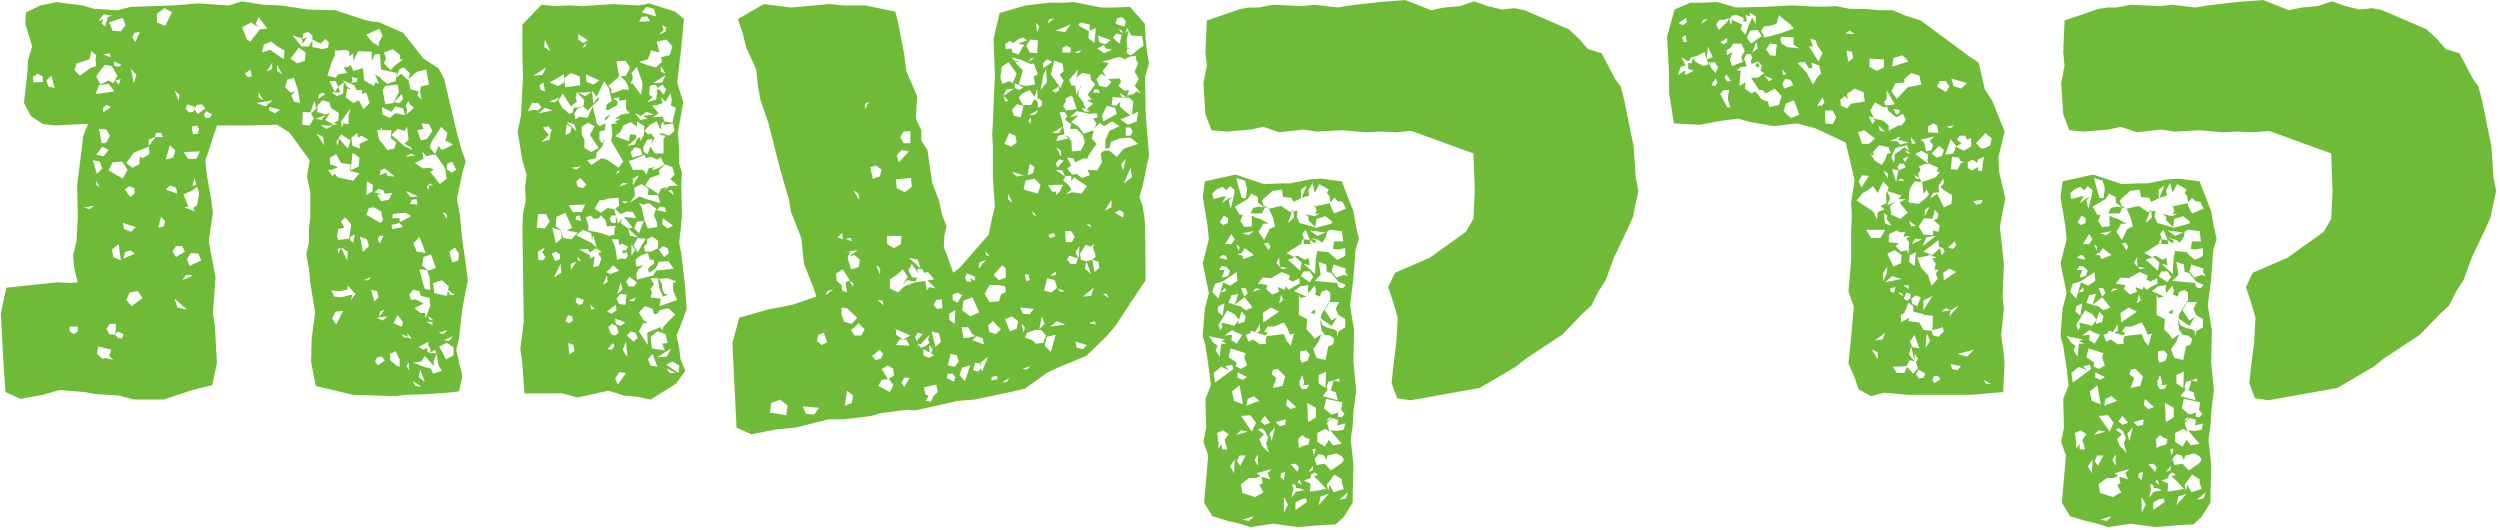 <svg xmlns="http://www.w3.org/2000/svg" version="1.1" xmlns:xlink="http://www.w3.org/1999/xlink" xmlns:svgjs="http://svgjs.dev/svgjs" width="1500" height="318" viewBox="0 0 1500 318"><g transform="matrix(1,0,0,1,-0.909,-0.881)"><svg viewBox="0 0 396 84" data-background-color="#ffffff" preserveAspectRatio="xMidYMid meet" height="318" width="1500" xmlns="http://www.w3.org/2000/svg" xmlns:xlink="http://www.w3.org/1999/xlink"><g id="tight-bounds" transform="matrix(1,0,0,1,0.24,0.233)"><svg viewBox="0 0 395.52 83.535" height="83.535" width="395.52"><g><svg viewBox="0 0 395.52 83.535" height="83.535" width="395.52"><g><svg viewBox="0 0 395.52 83.535" height="83.535" width="395.52"><g id="textblocktransform"><svg viewBox="0 0 395.52 83.535" height="83.535" width="395.52" id="textblock"><g><svg viewBox="0 0 395.52 83.535" height="83.535" width="395.52"><g transform="matrix(1,0,0,1,0,0)"><svg width="395.52" viewBox="1.65 -28.95 182.99 38.65" height="83.535" data-palette-color="#6fbb37"><g class="wordmark-text-0" data-fill-palette-color="primary" id="text-0"><path d="M35.9-8.4L35.5-6.35 35.25-4.1 35.05-3.3 35.5-1.35 35.25-0.25 34.35-0.15 33-0.05 31.35 0 30.55 0.1 27.45 0 24.75-0.65 24.4-2.45 24.45-4.15 24.7-6 24.35-8.2 24.25-9.25 24.05-10.3 24.25-11.2 24.25-12.2 24.35-13.1 24.35-14.9 24.1-16 24.3-17.2 22.8-19.25 21.9-19.8 19.7-19.75 17.5-19.75 16.95-18.05 16.65-17.2 16.75-16.2 17.1-14.2 17.2-13.3 16.9-11.25 17.4-8.6 17.2-6 17.35-5.05 17.5-2.35 17.15-0.7 16.3-0.5 15.55-0.3 13.6 0.35 11.4 0.35 10.3 0.05 8.65-0.05 7.8-0.2 5.95-0.35 4.75 0 3.1 0.3 2-0.2 1.85-2.3 1.65-5.95 2.05-7.85 5.8-8.25 6.75-8.2 7.3-8.25 7.05-9.2 6.95-10.2 7.2-11.25 7.3-13.05 7.25-15.35 7.4-16.55 7.7-19 8.05-19.85 7.55-19.85 5.65-19.75 4.75-19.85 3.85-20.45 3.35-21.4 3.6-23.6 3.65-24.55 3.95-25.55 3.45-27.2 3.5-28.05 4.55-28.55 5.75-28.8 7.65-28.55 8.5-28.3 10.2-28.2 11.2-28.45 14.3-28.55 16.1-28.7 18.35-28.55 19.35-28.85 20.9-28.6 22.2-28.55 24.2-28.25 26.2-28.2 28.45-27.45 29.45-27.3 30-27.05 31.15-26.55 32.65-24.65 33.75-23.95 34.15-23.2 35.1-19.2 35.4-18.1 35.75-17.1 35.5-16.3 35.1-14.35 35.3-13.3 35.5-11.3 35.75-9.6 35.9-8.4ZM13.1-27.95L13.1-27.3 13.7-27.05 14.2-28.05 13.65-28.35 13.1-27.95ZM9.8-27.8L9.2-27.9 8.8-27.4 9.15-27.55 9.05-27.25 9.3-27 9.5-27.7 9.8-27.8ZM20-27.3L19.35-26.95 19.7-26.05 19.95-25.9 20.65-26.8 21.2-26.85 20.55-27.7 20.35-27.2 20.55-26.95 20-27.3ZM10.8-27.1L10.6-27.65 9.6-27.3 9.85-26.7 10.45-26.65 10.8-27.1ZM29.65-26.35L29.4-26.85 28.45-26.4 28.9-25.85 29.4-25.55 29.35-25.8 29.65-26.35ZM11.85-26.6L11.45-26.55 11.3-26.2 11.5-25.85 11.85-26.6ZM23.8-25.75L23.7-26.15 23.05-26.35 23.7-25.55 24.25-25.55 24.5-26 24.5-25.5 25.25-25.35 25.65-25.45 25.7-25.85 25.45-26.1 25.1-25.75 24.5-26.05 24.5-26.35 24.2-26.6 23.85-26.5 23.75-26.1 24.1-26.2 23.8-25.75ZM21.4-25.3L22.4-24.6 22.45-25.25 21.85-25.6 21.5-25.9 20.95-25.7 20.8-25.1 21.4-25.3ZM24-25.1L23.5-25.45 22.9-24.65 23.4-24.3 23.95-24.5 24-25.1ZM30.4-25.35L29.75-25.1 29.9-24.7 29.75-24.3 30.25-23.8 30.5-24.1 31.15-24.6 30.9-24.6 30.95-24.9 30.4-25.35ZM26.15-25.25L26.15-24.9 25.9-24.35 25.6-23.4 26.2-23.25 26.4-23.5 27.05-23.6 26.8-24 27.15-24.05 27.3-24.2 27.5-23.75 28.2-23.95 28.3-23.05 29-22.65 29.15-22.95 29.4-22.75 29.1-23.5 29.45-23.25 29.35-23.5 29.55-23.15 30-22.8 30.6-23 30.7-23.6 29.55-23.85 29.5-24.3 29.45-25 29.05-24.95 28.9-24.55 28.4-24.3 28.85-24.55 28.85-25.15 27.85-25.2 27.5-24.45 27.5-25.05 27.2-24.8 27.2-25.2 26.9-25.3 26.5-25.25 26.15-25.25ZM7.05-23.8L7.45-23.4 8.2-23.95 8.65-24.1 8.6-24.65 8.65-24.9 8.3-25.2 8.15-24.6 7.7-24.45 7.2-24.3 7.05-23.8ZM9.7-24.75L9.65-25.05 9.15-24.95 9.7-24.75ZM9.95-24.15L10.25-24.05 10.5-24.2 9.95-24.45 9.95-24.15ZM21.55-24.35L21.15-23.7 21.55-23.9 21.55-24.35ZM9.3-24.2L9-23.85 8.65-23.35 8.95-22.75 9.55-23.05 9.9-22.85 10.2-23.4 9.8-24.1 9.3-24.2ZM21.9-24.2L21.9-23.75 22.3-23.5 21.9-24.2ZM32.2-23.7L32.05-23.6 31.55-23.15 31.65-23.6 31.2-24 30.9-23.9 30.8-23.65 30.65-23.25 31-23.55 31.55-23.05 31.7-22.4 32.3-22.25 32.2-21.95 32.5-21.65 32.4-22.25 32.45-22.6 33.05-22.75 32.85-23.85 32.2-23.7ZM11.4-22.85L11.6-23.45 11.2-23.9 11.4-22.85ZM19.75-23.3L20.05-23.35 19.95-23.85 19.55-23.55 19.75-23.3ZM4-23.3L4.05-22.9 4.75-22.95 4.7-23.35 4.35-23.55 4-23.3ZM5-23.05L5.15-22.6 5.6-22.5 5.35-23.4 5-23.05ZM27.4-23.3L27.45-22.95 27.2-22.85 26.75-23.05 27.05-22.6 27.35-22.4 27.05-22.45 26.95-21.8 27.5-21.4 27.9-21.6 28.25-20.95 28.7-21.4 28.45-22.15 28.15-22.05 28.15-22.35 27.75-22.35 27.55-22.7 27.2-22.85 27.5-22.9 27.75-22.95 27.8-23.2 27.4-23.3ZM22.95-21.95L23.15-21.5 23.6-21.4 23.45-22.3 23.15-23.25 22.65-23.1 22.5-22.55 22.9-22.15 23.25-22.25 22.95-21.95ZM10.45-23.15L10.05-23.05 10.3-22.75 10.45-23.15ZM26.75-22.1L26.8-22.9 26.4-22.6 26.2-23 25.75-23 26.15-22.2 26.4-22.6 26.55-22.15 25.9-22.2 26.3-21.9 26.75-22.1ZM9.55-22.8L8.85-22.7 8.6-22.05 10-22.25 9.55-22.8ZM30.45-21.4L30.85-22.2 30.75-22.75 29.85-22.65 29.65-22.35 29.85-21.3 30.45-21.4ZM14.7-21.55L14.75-22 14.4-22.3 14.7-21.55ZM20.55-21.8L20.9-21.6 20.55-22.2 20.55-21.8ZM24.95-22L24.95-21.7 25.45-22.05 25.2-22.15 24.95-22ZM31.15-21.7L31.05-22.05 30.5-21.45 30.9-21.4 31.15-21.7ZM21.6-21.6L20.4-21.4 21.05-21.15 21.6-21.6ZM25.5-20.55L25.8-20.7 25.45-20.15 26.05-19.8 26.35-19.85 26.05-19.95 26.4-20.1 26.45-20.65 25.85-21.05 25.75-21.45 25.25-21.6 24.9-21.25 24.85-20.75 25.5-20.55ZM31.35-21.2L31.45-20.9 31.4-20.55 31.95-21.05 31.65-21.3 31.55-21.55 31.35-21.2ZM24.6-20.25L24.4-20.65 24.8-21 24.65-21.55 24.35-20.7 23.8-20.75 23.75-19.8 24.3-19.75 24.6-20.25ZM16.65-21L16.4-21.3 16-21.25 15.85-20.9 16.1-20.6 16.65-21ZM15.9-21.1L15.35-21.3 15.2-21 15.45-20.7 15.75-20.75 15.9-21.1ZM9.15-21.05L9.15-20.7 9.75-21.1 9.4-21.25 9.15-21.05ZM30.6-21.15L30.3-20.75 29.6-21.1 29.65-20.55 30.15-20.3 30.6-20.65 31.3-20.5 31.15-21 30.6-21.15ZM21.35-20.85L21.75-20.65 22.15-20.9 21.35-21.1 21.35-20.85ZM27.15-19.85L27.15-20.45 27.3-21 26.6-20.05 26.65-19.6 26.8-19.9 27.15-19.85ZM16.65-20.3L16.95-20.3 17.15-20.55 16.7-20.8 16.55-20.55 16.65-20.3ZM24.75-20.25L25.15-20.15 25.45-20.5 24.75-20.25ZM33.05-19.85L32.5-19.9 32.65-19.5 32.2-19.4 32.45-18.65 32.85-18.75 33-18.9 33.3-19.35 33.05-19.85ZM26-19.75L25.1-19.75 25.55-19.5 26-19.75ZM16.1-19.15L16.2-19.5 16-19.75 15.65-19.65 15.75-19.1 16.1-19.15ZM30.25-18.8L30.3-19.4 29.6-19.4 29.55-19.65 29.5-19.4 29.25-19.4 29.4-18.7 29.7-18.35 30-17.95 30.5-18.05 30.65-18.5 30.25-18.8ZM31.55-18.7L31.45-19.65 31.25-19.35 30.75-19.5 30.3-19.05 31.3-18.2 31.85-17.95 31.65-18.2 31.25-18.4 31.55-18.7ZM34.4-19.2L33.95-19.65 33.3-18.65 33.2-18.45 33.1-18.15 33.5-17.65 33.75-18.25 34-17.95 34.35-18.1 34.8-18.35 34.4-18.6 34.25-18.55 34.25-18.55 33.95-18.5 34.25-18.55 34.4-19.2ZM8.85-19.5L9.05-18.45 9.4-18.5 9.65-19 9.4-19.45 8.85-19.5ZM12.55-17.65L12.5-18.25 13-18.9 13.55-18.9 13.4-19.2 13.05-19.2 12.95-18.9 12.5-18.7 12.5-18.2 11.4-17.75 10.85-17 11.3-16.65 11.8-16.9 11.85-17.45 11.6-17.6 12.05-17.35 12.55-17.65ZM27.45-18.25L28-18.05 27.95-18.4 28.6-18.7 28.1-19 27.85-18.85 27.8-19.2 27.35-18.85 27.45-18.25ZM25.3-18.9L24.8-19.15 25.35-18.3 25.3-18.9ZM26.6-19.1L26.45-18.85 26.25-18.55 26.35-18.25 26.45-18.8 27.1-18.05 27.3-18.65 26.6-19.1ZM14.3-17.4L14.45-17.9 14.05-18.3 13.75-17.25 14.3-17.4ZM9.55-17.95L9.1-18.2 8.65-17.6 9.2-17.5 9.55-17.95ZM16-17.3L16.25-17.85 15.05-17.8 15.4-17.3 16-17.3ZM33.15-16.35L33.85-15.45 34.35-15.85 34.25-16.5 34.15-16.75 33.55-17.6 33.3-17.6 32.85-17.5 32.55-17.85 32.65-17.3 32-17 32.6-16.6 33.1-16.65 33.4-16.5 33.15-16.35ZM27.3-16.45L27.9-16.75 27.95-17.4 27.45-17.75 27.3-16.45ZM31.35-17.45L32.05-17.55 31.7-17.7 31.35-17.45ZM26.8-15.85L27.5-15.7 27.95-16.25 27.25-16.4 27.3-16.9 26.6-17 26.25-17.65 25.8-17.4 25.8-16.9 26.4-16.7 25.95-16.5 25.65-16.5 26-16 26.1-16.25 26.35-15.95 26.8-15.85ZM8.9-17.1L8.4-17.2 8.7-16.2 9.1-16.6 8.9-17.1ZM9.55-16.45L10.6-15.85 10.95-16.5 10.55-17.1 9.85-17.05 9.55-16.45ZM34.7-16.3L35.05-16.5 34.75-17.1 34.4-16.95 34.35-16.55 34.7-16.3ZM29.5-16.45L29.45-16.1 29.9-16.3 30-16.05 30.55-16 29.8-16.6 29.5-16.45ZM16-15.4L15.85-15.9 15.7-15.3 16-15.4ZM8.9-15.2L8.65-15.7 8.65-15.4 8.9-15.2ZM28.9-14.9L28.95-15.4 28.5-15.65 28.45-14.65 28.9-14.9ZM33.4-15.35L33.1-15.5 32.9-15.25 33-15 33.05-15.35 33.4-15.35ZM14.5-15.2L14.05-15.35 13.75-15.05 14.6-14.75 14.5-15.2ZM11.45-14.75L11.45-15.15 11.05-15.3 10.75-15.05 11.15-14.5 11.45-14.75ZM16.05-15.25L15.65-14.95 15.05-14.7 15.4-13.8 15.1-13.75 15.9-13.45 15.75-13.7 16.05-13.9 16.2-14.8 16.05-15.25ZM29.25-14.65L29.55-14.2 30.1-14.3 30.35-14.8 29.8-14.75 29.7-15 29.35-15.1 29.05-14.85 29.55-14.7 29.25-14.65ZM31.35-14.95L31.7-14.5 32.25-14.55 31.35-14.95ZM31.65-14L32.2-13.95 32.15-14.35 31.8-14.3 31.65-14ZM7.75-13.75L8.15-13.6 8.5-13.85 7.75-13.75ZM28.45-13.2L29.5-12.6 29.7-12.85 29.6-13.05 29.55-13.45 29-13.75 28.65-13.7 28.45-13.2ZM34.35-12.9L34.35-13.25 34.05-13.4 34.35-12.9ZM30.9-12.95L30.9-12.65 31.75-13.1 31.35-13.35 30.7-13.3 30.4-13.25 30.35-12.95 30.9-12.95ZM13.2-12.25L13.6-12.35 13.7-12.75 13.4-13.05 13.2-12.25ZM26.6-12.7L26.85-12.25 26.4-12.15 26.3-11.6 26.4-11.35 27.2-11.45 27.35-12.5 26.9-13 26.6-12.7ZM11.2-11.95L11.55-12.3 10.6-12.6 10.7-12.15 11.2-11.95ZM30.3-12.45L30.35-12.15 31.15-12.3 30.9-12.6 30.3-12.45ZM27.25-11.35L27.5-11.15 27.6-11.75 27.3-11.6 27.25-11.35ZM29.3-11.35L29.45-11.1 29.7-11.65 29.4-11.65 29.3-11.35ZM28.5-11.4L28-11.6 28.2-10.5 28.65-10.9 28.5-11.4ZM32.8-10.4L32.35-11.6 31.9-11.1 32.15-10.5 32.8-10.4ZM10.45-9.85L10.3-11.05 9.8-10.65 9.9-10.1 10.45-9.85ZM14.95-10.9L14.5-10.9 14.25-10.5 14.5-10.1 15.15-10.5 14.95-10.9ZM27.1-10.5L26.6-10.8 26.35-10.65 26.4-10.35 26.6-10.8 27.05-9.85 27.1-10.5ZM34.55-10.5L34.75-9.7 35.2-9.85 35.25-10.35 34.95-10.8 34.55-10.5ZM11.15-10.6L10.75-10.45 10.65-10 11.5-10.35 11.15-10.6ZM15.3-9.95L15.5-9.45 16.35-9.85 16.15-10.35 15.6-10.4 15.3-9.95ZM32.55-9.5L33-9.1 33.55-9.3 33.2-10.3 32.65-10.1 32.55-9.5ZM32.75-7.75L33.15-7.7 33.1-8.6 32.9-9.15 32.35-9.2 32.6-8.2 32.75-7.75ZM15.25-8.8L14.95-8.4 15.75-8.75 15.25-8.8ZM28.8-8.65L28.25-8.4 28.6-8.4 28.8-8.65ZM34.45-7.65L34.55-7.35 34.95-7.3 34.45-7.7 34.5-7.95 34-8.4 33.35-8.2 33.45-7.45 34.35-7.25 34.45-7.65ZM27.3-6.9L27.65-7.4 27.1-8 27.05-7.7 26.5-7.6 25.9-7.65 26.1-7.2 26.6-7.15 27.45-7.35 27.3-6.9ZM29.25-7.6L28.8-7.7 29.05-6.85 29.35-7.15 29.25-7.6ZM32.8-5.6L33.15-6.55 33.1-6.85 33.1-7.1 32.45-7.25 32.35-7.6 31.9-7.7 31.6-7.35 31.75-6.95 32.05-7 32.65-6.7 32-6.35 32.4-6 32.75-6 32.8-5.6ZM10.85-6.95L11.25-6.5 12.05-7.1 11.7-7.6 11.1-7.5 10.85-6.95ZM14.4-7.05L14.6-6.4 15.3-6.25 14.4-7.05ZM29.4-5.7L29.8-6.25 29.45-6.1 29.4-5.7ZM25.95-5.6L26.25-5.15 26.75-6.15 26.2-6.1 25.95-5.6ZM30.75-5.85L30.45-5.25 31.05-5 31.15-5.3 30.75-5.85ZM32.95-5.8L33.1-5.5 33.4-5.45 32.95-5.8ZM29.2-5.65L29.65-5.45 30-5.75 29.2-5.65ZM33.3-5.35L32.85-5.35 33.3-5.1 33.3-5.35ZM10.25-4.15L10.55-4.15 10.65-4.45 10.2-4.65 10.05-4.4 10.1-5.2 9.65-5.2 9.4-4.85 9.6-4.45 10.05-4.4 10.25-4.15ZM7-4.45L7.3-4.65 7.3-5 6.7-5 6.7-4.65 7-4.45ZM33.75-4.55L34.1-4.45 34.4-4.75 33.75-4.55ZM31.05-4.45L31.2-4.2 31.5-4.2 31.8-4.1 31.45-4.55 31.5-4.25 31.05-4.45ZM34.55-3.95L34.8-4.3 34.15-4 34.55-3.95ZM32.95-3.15L33.2-3.05 33.6-3.05 33.5-3.3 33.15-3.1 33.15-3.4 33-3.6 33-3.9 32.3-3.5 32.65-3.3 32.9-3.45 32.95-3.15ZM34.3-2.6L34.85-2.9 34.85-3.5 34.35-3.8 33.8-3.55 34.3-2.6ZM9.1-2.65L9.35-2.7 9.9-2.55 9.6-2.85 9.75-3.3 8.8-3.55 8.7-3 9.1-2.65ZM30.65-2.15L30.9-2.05 30.9-2.6 30.6-3.2 30.2-3 30.2-2.55 30.65-2.15ZM33.2-1.9L33.35-1.55 34-1.75 33.75-2.15 33.6-3 33.4-2.5 33.4-2.1 32.75-2.85 32.5-2.45 31.9-2.35 32.95-1.95 32.65-2.3 32.95-2 33.2-1.9ZM29.1-2.45L29.3-2.15 29.8-2.5 29.6-2.8 29.25-2.75 29.1-2.45ZM31.55-2.4L31.4-2.1 31.6-1.8 31.55-2.4ZM32.4-1.85L32.3-1.3 32.75-0.95 32.4-1.85ZM31.85-1L32.05-0.65 32.5-0.6 31.85-1ZM51.2-4.35L51.4-3.4 51.5-2.6 51.85-1.75 51.15-0.8 49.3 0.35 48.35 0.15 47.35 0.05 46.2-0.3 43.95 0.2 42.85-0.1 40.05-0.1 39.9-2.25 39.75-3.35 40-5.35 39.9-12.35 39.95-13.3 40.15-14.3 40.1-15.2 40.2-16.15 39.9-17.2 39.55-19.3 39.8-20.5 39.9-22.55 39.95-23.2 39.9-24.9 39.9-27.15 41.3-28.6 42.25-28.5 43.35-28.55 44.25-28.5 46.55-28.65 48.45-28.55 49.2-28.7 51.1-28.1 51.75-27.55 51.55-25.45 51.25-22.9 51.7-21.45 51.3-19.25 51.4-17.95 51.4-16.95 51.6-16.3 51.55-15.4 51.6-13.05 51.4-11.15 51.55-10.35 51.8-8.25 51.95-6.3 51.55-5.2 51.2-4.35ZM49.55-28.3L49-28.45 48.65-28.05 49.7-27.75 49.55-28.3ZM49.05-27.75L48.65-27.7 48.45-27.35 49.25-27.4 49.05-27.75ZM50.15-27.1L50.25-26.75 49.9-26.4 50.4-26.65 50.45-26.95 50.15-27.1ZM44.7-26L44-26.45 44-26.05 44.35-25.8 44.7-26ZM41.95-25.2L41.55-26.05 41.5-25.5 41.95-25.2ZM49.35-25.25L49.1-24.6 48.45-24.4 49.15-24.15 49.7-24 50.15-24.45 50.05-24.75 50.7-24.9 50.9-25.55 50.45-26.05 49.75-25.9 49.95-25.1 49.35-25.25ZM44.55-25.8L44.3-25.45 44.55-25.55 44.55-25.8ZM46.8-24.45L47-23.35 46.2-22.65 46.45-22.4 46.4-22.1 46.65-22.15 47.3-22.4 47.7-22.35 47.65-22.65 47.5-22.95 47.1-23.35 47.5-23.4 47.8-24 47.45-24.5 46.8-24.45ZM50.05-24.1L50.05-23.7 50.4-23.55 50.05-24.1ZM48.3-24.05L47.9-23.6 48-23.3 47.85-22.8 48.35-22.85 48-22.8 48.6-22 48.7-22.65 48.7-22.9 48.3-24.05ZM41.35-23.45L41.65-24 40.7-23.4 41.35-23.45ZM42.95-23.2L42.95-23.5 41.9-22.9 42.5-22.65 42.55-22.65 42.95-22.9 42.95-23.2 43.05-22.55 44.15-22.7 44.1-23.35 43.45-23.6 42.95-23.2ZM44.6-22.95L45.1-22.75 45.55-23.05 44.55-23.5 44.6-22.95ZM50.15-22.9L50.4-23.45 49.5-22.85 50.15-22.9ZM46.45-21.55L46.25-22.45 45.9-23 45.35-21.85 45-22.3 45.1-21.35 45.5-21.85 45.5-21.6 45.1-21.25 44.7-20.85 44.4-21.1 43.95-21 43.7-20.6 43.8-20.2 44.1-20.4 44.65-20.3 44.75-20.45 45.05-21.15 45.3-20.15 45.35-19.9 45.55-19.7 46-19.9 45.95-19.4 45.55-19.3 45.55-18.7 45.75-18.45 45.95-18.75 45.75-18.2 45.35-17.75 45.3-17.35 44.65-17.2 44.95-16.85 45.7-17.35 46.1-17.25 46.95-16.65 47.3-17.1 46.4-18.65 46.5-19.05 46.45-19.65 46.4-19.85 46.9-19.9 46.65-20 47.1-20.25 46.7-20.25 47.15-20.55 47.75-20.65 47.5-20.95 47.5-21.65 47-21.55 47-21.8 46.55-21.75 46.9-21.5 46.85-21.25 46.25-20.9 46-20.9 46.1-21.3 46.45-21.55ZM41.15-22.7L41.25-22.35 41.55-22.25 41.45-22.9 41.15-22.7ZM49.2-22L49.45-21.85 49.05-21.45 49.7-21.65 49.8-22.3 49.55-22.1 49.9-22.45 50.25-22 50.45-22.4 50.15-22.75 49.85-22.5 49.65-22.75 49.25-22.65 49.2-22ZM44.95-22.2L44-22.15 44.5-21.9 44.95-22.2ZM43.9-22.2L43.8-21.8 43.9-21.5 43.45-21.15 42.85-22.1 42.55-21.55 42.85-21 43.1-20.85 43.3-20.6 43.6-20.7 43.65-21.05 44.35-21.1 44.45-21.6 43.9-22.2ZM50.9-19.95L51.15-21.05 50.8-21.2 50.85-21.7 50.75-22.1 50.4-21.5 50.05-21.8 50.2-21.4 49.8-21.25 49.4-21.2 49.9-20.65 49.45-20.35 50.2-20.4 50.3-20.05 50.9-19.95ZM41.85-21.5L42.3-21.45 42.65-21.8 41.85-21.5ZM40.3-20.8L40.7-20.9 41.05-20.85 41.3-21.1 41.05-21.4 40.6-21.4 40.3-20.8ZM41.1-20.65L42.1-20.85 41.55-21.05 41.1-20.65ZM48.7-20.45L49.55-20.55 49-20.75 48.6-20.45 48.15-20.65 48.55-20.15 49.1-20.25 48.7-20.45ZM46.4-20.6L46-20.1 45.95-20.3 46.4-20.6ZM49.05-18.7L48.75-18.15 48.8-17.8 49.1-17.65 49.2-18 49.3-18.2 49.6-17.7 50.25-17.7 50.25-18.75 50.4-19 49.95-19.05 50.1-19.2 50.65-19 51.05-19.35 50.95-19.9 50.3-19.8 50.2-20.05 50.05-19.75 50.1-19.45 49.95-19.6 49.75-20.05 49.25-19.8 48.85-19.35 49.1-19.1 49.35-19.15 49.6-18.8 49.3-18.35 49.45-18.75 49.05-18.7ZM48.3-20.05L48.3-19.65 47.85-20 47.3-19.75 47.1-19.3 46.7-18.95 47.7-18.6 47.8-19.1 48.25-19.05 48.25-18.8 47.6-18.25 48.15-18.35 48.3-18.75 48.55-18.9 48.55-18.6 48.8-19.05 48.85-19.7 48.3-20.05ZM43.7-19.85L43.15-20 43.85-19.35 43.7-19.85ZM45.5-18.1L44.85-19.05 45.2-19.7 44.7-19.95 44.25-19.65 44.25-19.1 44.45-18.7 44.45-18.1 44.95-17.8 45.5-18.1ZM43.15-19.85L43.05-19.05 43.4-19.2 43.5-19.6 43.15-19.85ZM41.85-19.05L41.3-18.55 41.9-18.7 41.95-19.15 42.05-19.4 41.8-19.7 41.4-19.6 41.85-19.05ZM48.15-18.15L47.85-17.8 47.95-17.4 48.7-17.6 48.55-18.05 48.15-18.15ZM48.85-17.6L48.05-17.25 47.7-17.15 48-16.5 48.75-16.5 49-16.15 49.15-16.6 49.6-16.7 49.35-16.5 49.7-16.55 50-16.7 50.3-16.9 50.05-17.4 49.75-17.25 49.35-17.45 48.95-17.35 48.85-17.6ZM50.65-15.3L51.3-15.35 50.75-15.8 51.05-16.15 50.9-16.7 50.35-16.9 49.9-16.45 49.95-16.15 49.25-15.9 48.9-15.35 49.4-15.05 49.9-14.7 50.05-15.1 50.5-15.25 50.3-14.95 50.65-15.3ZM43.5-16.65L43.85-16.5 44.2-16.75 43.5-16.65ZM46.85-16.4L46.8-16.15 47.1-16.45 46.85-16.4ZM48-15.85L48-15.35 48.45-16.1 48-15.85ZM44.35-15.15L44.6-15.4 44.15-15.9 43.85-15.65 43.95-15.25 44.35-15.15ZM47.25-15.55L47-15.25 47.65-15.5 47.25-15.55ZM49.85-14.65L49.1-14.65 49.15-15.1 48.65-15.45 48.1-15.2 48.15-14.6 47.8-14.1 48.5-14.55 48.85-14.4 50-14.05 49.85-14.65ZM50.85-15.05L50.6-14.95 51-14.65 50.85-15.05ZM46.25-14.4L45.95-14.3 45.55-14.25 45.2-13.65 45.65-13.35 46.15-13.7 46.65-13.6 46.9-12.55 47.25-12.95 47.1-12.6 47.65-12.2 47.8-11.65 48.35-11.55 47.65-12.2 48-12.25 47.35-13.05 48.25-12.95 48-13.4 47.55-13.45 47.1-13.25 46.7-13.65 47-13.85 46.95-14.45 46.25-14.4ZM47.4-14.05L47.7-14.15 47.15-14.2 47.4-14.05ZM49.8-12.3L49.75-12.7 49.55-13.15 49.7-13.65 49.2-14.05 48.75-13.95 48.45-14.05 48.65-13.75 48.85-12.8 49.1-12.2 49.8-12.3ZM43.6-13.4L44.25-13.4 44.5-13.95 43.3-13.9 43.6-13.4ZM50-13.8L49.75-13.55 50.45-13.4 50.35-13.75 50-13.8ZM42.9-11.5L43.5-11.4 43.95-11.9 43.15-12.05 43.55-12.25 43.05-13.35 42.4-13.05 42.35-12.35 42.7-12.1 42.9-11.5ZM40.95-12.25L41.55-12.2 41.9-12.7 41.65-13.25 41.05-13.25 40.95-12.25ZM44.7-12.05L45.5-11.9 46.3-11.65 46.65-11.75 46.65-12.15 46.75-12.4 46.1-12.35 46-12.8 45.65-13.15 45.5-12.95 45.15-12.9 44.9-13.15 44.55-13 44.75-12.4 44.7-12.05ZM44.2-12.75L44.1-13.15 43.85-13.1 43.8-12.85 44.2-12.75ZM46.45-12.6L46.75-12.6 46.75-13.15 46.45-13.15 46.3-12.9 46.45-12.6ZM50.55-12.2L50.95-12.4 50.2-12.95 50.15-12.5 50.55-12.2ZM48.45-11.85L48.8-12.75 48.3-12.7 48.1-12.2 48.45-11.85ZM42.8-11.5L42.7-12.05 42.1-12.25 42.35-11.1 42.8-11.5ZM44.35-12.1L43.85-11.7 44.95-11.15 45.35-10.8 45.1-11.7 45-11.35 44.95-11.85 44.35-12.1ZM49.05-11.4L49.05-11.1 48.8-10.85 48.9-10.5 49.35-10.5 49.85-10.75 49.85-11.3 49.4-11.6 49.05-11.4ZM48.35-11.5L48.05-10.95 48.35-10.45 48.95-11.45 48.35-11.5ZM47.65-10.2L47.55-10.45 47.25-10.35 47.25-10.6 47.5-10.6 47.65-10.85 47.2-11.1 47-10.95 46.95-11.4 46.45-11.4 46.7-10.85 46.85-9.9 47.15-10 47.45-9.95 47.65-10.2ZM47.9-10.2L48.15-10.6 47.9-11.05 47.9-10.2ZM50.55-10.75L50.2-10.9 49.9-10.65 50.3-10.1 50.65-10.4 50.55-10.75ZM41.05-9.9L41.4-9.85 41.6-10.1 41.35-10.45 41.55-10.8 41.05-10.5 41.05-9.9ZM45.5-9.45L45.7-10 45.45-10.35 45.7-10.5 45.3-10.75 44.85-10.45 44.7-10.7 44.05-10.65 44.85-10.25 44.85-10 45.2-10.15 45.1-9.35 45.5-9.45ZM42.65-10.3L42.35-10.5 42.05-10.35 42.3-9.8 42.65-9.95 42.65-10.3ZM48.25-8.85L48.3-8.45 49.5-8.75 49.7-9.1 51-9.25 50.6-9.8 49.9-9.75 49.7-9.3 49.2-8.95 49.1-9.2 49.3-9.45 49.55-9.6 49.55-9.85 49.5-9.9 49.25-9.9 49.1-10.4 48.55-10.2 48.2-9.9 48.25-9.4 48.8-9.5 48.4-9.2 48.25-8.85ZM44.2-9.8L43.95-10.15 43.95-9.9 44.2-9.8ZM43.45-9.15L43.85-9.75 43.45-9.6 43.45-9.15ZM42.7-9.6L42.2-8.6 42.75-8.95 42.7-9.6ZM46.35-8.85L47-9.1 46.55-9.5 46.3-9.2 46.05-9 46.35-8.85ZM46.15-8.3L46.1-8.75 45.8-8.05 46.15-8.3ZM47.7-7.95L48.1-7.95 48.3-8.25 47.75-8.65 47.5-8.3 47.7-7.95ZM50.05-7.05L49.95-6.5 51.25-6.95 50.95-7.65 50.95-8.2 51.2-8.3 50.55-8.55 49.9-8.5 50.1-8.2 50.15-8.1 50.15-7.8 50.3-7.4 50.6-7.35 50.2-7.2 49.95-7.8 49.85-8.35 49.85-8.55 49.3-8.55 49.55-8.1 49.3-7.75 49.4-7.5 49.3-7.15 49.6-7.1 50.05-7.05ZM46.85-7.35L47.25-7.75 47.1-8.25 46.85-7.35ZM46.8-7.05L47-6.65 47.45-6.6 47.5-7.05 47.55-7.35 47.1-7.4 46.8-7.05ZM44-6.6L44.3-6.65 44.4-6.95 43.9-7.15 43.8-6.85 44-6.6ZM48.05-6.85L48.25-7.15 47.7-6.9 48.05-6.85ZM44.85-6.65L44.95-6.25 45.2-6.3 44.85-6.65ZM46.8-6.2L46.75-6.6 46.1-6.1 46.45-5.95 46.8-6.2ZM50.25-5L51.1-5.9 50.6-6.35 49.95-6.2 49.8-5.95 49.55-5.9 49.45-6.3 48.9-6.5 48.45-6.05 48.75-5.5 49.1-5.25 48.75-5.25 48.45-4.65 48.8-4.1 49.1-3.65 49.05-4.55 49.75-4.85 50.05-4.95 50.15-4.7 50.25-5ZM43.55-5.75L43.25-5.85 43.05-5.4 43.35-5.25 43.6-5.45 43.55-5.75ZM46.75-5.2L47.1-5.05 47.45-5.3 46.7-5.6 46.75-5.2ZM46.2-4.95L46.4-4.45 46.7-4.35 46.95-4.55 46.8-5.05 46.45-5.2 46.2-4.95ZM47.55-4.35L48.05-3.9 48.35-4.15 48.2-4.55 47.85-4.65 47.55-4.35ZM50.35-3.25L50.15-3.75 50.55-3.8 50.4-4.45 49.8-4.65 49.3-4.25 49.4-3.4 50.35-3.25ZM47.5-3.9L47.25-3.3 47.6-2.75 47.5-3.9ZM43.25-3.8L43.35-2.95 43.7-3.2 43.65-3.65 43.25-3.8ZM46.15-3.35L46.45-3.3 46.65-3.55 46.55-3.8 46.15-3.35ZM50.5-2.8L50.8-3.4 49.8-2.75 50.5-2.8ZM49.1-2.6L49.3-2.15 49.8-2.05 49.45-3 49.1-2.6ZM50.45-2.2L51.35-1.6 51.4-2.15 50.9-2.45 50.45-2.2ZM50.45-1.95L50.7-1.6 51.15-1.6 50.45-1.95ZM46.7-1.2L46.9-0.75 47.5-1.6 47-1.65 46.7-1.2ZM85.6-20.7L85.85-17.55 85.4-15.4 85.15-14.5 85.4-13.8 85.55-12.7 85.6-9.5 85.6-8.4 84.5-6.75 83.35-5 82.7-4.25 81.25-2.85 79.3-2.05 78.35-1.6 76.75-0.45 75.9-0.25 73.05 0.35 71.8 0.45 68.7 1.15 68.1 1.1 66.15 1.35 65.5 1.55 63.5 1.8 62.35 1.8 59.95 2.4 58.45 2.55 56.7 2.9 55.6 2.4 55.3-3.8 55.8-5.65 57.9-6.25 59.7-6.6 61.45-7.2 61.25-7.85 60.55-9.6 60.35-11.5 59.6-13.4 59.45-14.3 58.8-16.55 57.95-19.9 57.35-21.65 57.15-22.8 57.05-23.85 56.3-25.5 56.05-26.55 55.7-27.55 57.6-28.65 59.6-28.4 62.4-28.65 63.5-28.55 65.05-28.55 67.25-28.1 67.5-27.05 67.9-24.95 68.05-23.75 68.85-21.9 68.75-20.25 69.15-19.4 69.15-18.65 69.6-17.95 69.95-15.55 70.45-14.25 70.65-13.3 71-12.35 70.85-11.7 70.8-10.85 71.5-8.95 72-9.35 74.1-11.75 74.35-13 74.55-13.8 74.4-15.95 74.4-18.25 74.35-19.1 74.4-19.9 74.45-21.3 74.55-23.4 74.45-26.1 74.9-28 76.8-28.55 78.5-28.75 79.55-28.75 80.3-28.8 82.35-28.4 83.4-28.4 84.45-28.45 85.55-27.2 85.6-26.2 85.7-25.15 85.85-24.3 85.55-23.25 85.6-21.45 85.6-20.7ZM83.9-27.7L83.5-27.6 83.4-27.2 84.05-27 84.15-27.4 83.9-27.7ZM78.9-27.6L78.55-27.55 78.4-27.2 78.9-27.6ZM80.8-27.3L80.65-27.1 81.45-26.65 81.4-26.15 81.85-25.8 81.95-26.9 81.5-26.7 81.5-27.15 80.8-27.3ZM77.65-26.6L77.8-27 77.55-27.3 77.65-26.6ZM79.7-26.6L80.1-27.15 79-26.7 79.7-26.6ZM85.45-25.6L85.35-26.3 84.55-26.35 84.25-26.9 84.1-26.55 84.35-26.7 84.2-25.95 84.25-25.45 84.55-25.35 84.25-25.4 84.2-25.1 84.45-24.9 84.7-25 84.9-25.2 85.45-25.6ZM83.75-26.6L84-26.55 83.65-26.85 83.75-26.6ZM83.85-26.4L83.45-26.5 83.2-26.2 83.45-25.95 83.7-25.75 83.85-26.4ZM82.65-25.7L83.05-26 82.1-26.35 82.2-25.85 82.65-25.7ZM75.9-25.8L75.6-25.95 75.3-25.7 75.35-25.35 75.75-25.4 75.85-25.1 76.3-24.95 76.55-25.45 76.7-25.65 76.25-25.75 76.9-26 76.6-26.2 76.3-26.1 75.9-25.8ZM77.65-25.05L77.7-26 77.15-26.05 76.85-25.6 77.1-25.1 77.65-25.05ZM82.55-25.65L82.05-25.4 82.55-25.05 83.15-25.3 82.65-25.4 82.55-25.65ZM79.5-25.45L79.5-25.1 80.1-25.1 80.1-25.45 79.8-25.6 79.5-25.45ZM80.7-25.05L80.9-25.3 80.4-25.1 80.7-25.05ZM84.7-22.05L84.95-22.25 85.25-22.1 84.8-22.65 85.1-23.15 84.8-23.7 85.05-24.3 84.9-24.6 84.9-24.85 84.45-24.8 84.05-24.6 83.8-24.75 83.55-24.75 82.9-24.55 82.4-24.45 82.9-24.3 82.45-23.75 82.7-23.3 82.35-23.55 82-23.15 82.2-22.65 82.75-22.55 83.1-22.95 82.85-23.15 83.7-23.2 83.8-22.95 83.6-22.65 84.05-22.3 84.4-22.35 84.25-21.95 84.7-22.05ZM76.6-23.8L76.3-22.75 76.8-22.65 77.5-22.75 77.4-23.35 77.7-23.5 77.4-24.3 77.2-24.25 76.5-24.55 75.75-24.75 76.05-24.45 76.4-24.5 76.05-24.35 76.6-23.8ZM77.15-24.65L77.05-24.4 77.45-24.75 77.15-24.65ZM78.4-24.6L78.1-24.35 78.1-23.95 78.75-24.4 78.4-24.6ZM79.3-23.45L79.6-23.75 79.5-24.3 78.9-24.5 78.65-23.5 79.35-22.5 79.6-23.05 79.3-23.45ZM75.55-24.4L75.05-24.05 74.95-23.25 75.1-22.8 75.6-23 75.85-22.85 76.15-23.55 75.55-24.4ZM78.3-23.9L78.1-23.45 77.9-22.35 78.35-22.9 78.35-23.05 78.3-23.9ZM80.5-22.9L80.65-23.85 80.3-23.45 80-23.1 80.15-22.7 80.45-22.65 80.5-22 80.75-22.4 80.8-22.55 80.95-22.7 80.75-22.4 80.65-21.95 81-21.5 81.2-20.95 80.9-21.05 81.15-20.75 81.55-20.8 81.25-20.9 81.75-21.35 81.3-21.6 81.65-21.65 81.35-22 81.9-22.75 81.6-23.1 81.55-23.5 81.2-23.55 80.95-23.6 80.6-23.3 80.5-22.9ZM76.35-22.35L76.65-22.55 76-22.85 76-22.5 76.35-22.35ZM79.25-22.6L78.75-22.3 79-22.15 79.25-22.3 79.25-22.6ZM77.7-21.75L77.7-21.45 77.65-22.45 77.55-22.1 77.45-21.85 77.1-22.35 76.5-22.05 76.3-21.8 76.6-21.25 77.2-21.25 77.45-21.7 77.7-21.45 77.7-21.05 78-21.2 78-21.55 77.7-21.75ZM75.4-22.4L75.15-21.9 75.95-22.45 75.4-22.4ZM81.85-22.4L81.75-22.15 82.25-22.15 82.1-22.4 81.85-22.4ZM84.15-21.85L83.7-22.15 83.85-21.85 84.15-21.85ZM79.55-21.2L79.75-20.85 80.55-20.95 80.2-21.95 79.75-21.75 79.75-21.5 79.55-21.2ZM75.55-21.55L75.2-21.9 75.3-21.5 75.55-21.55ZM84.3-19.8L84.95-20.05 85.05-20.75 84.6-20.55 84.65-21 84.7-21.5 84.4-21.8 84.1-21.6 84.35-21.8 83.55-21.8 83.2-21.85 83.1-21.25 83.45-21.2 83.75-21.5 83.7-21.15 84.15-20.75 84.5-20.5 83.75-20.2 84.3-19.8ZM65-21.3L65.05-20.95 65.3-21.5 65-21.3ZM76.65-21.2L76.15-21.3 75.8-20.9 75.95-20.45 76.45-20.35 76.65-21.2ZM82.75-21.2L82.4-20.45 82.5-20.05 83.5-20.6 83.35-21.05 82.75-21.2ZM77.75-20.9L77.05-20.5 77.5-20.55 77.75-20.9ZM83.5-17.45L84-18.05 85.05-18.4 84.5-18.85 83.7-18.8 83.05-18.55 82.95-18.1 82.65-18.05 82.65-18.7 82.95-19.35 83.7-19.7 83.15-20.05 82.55-19.7 82.25-19.95 81.85-19.55 82-19.9 81.75-20.25 82.1-20.35 82-20.65 81.55-20.6 80.55-20.8 80.05-20.35 80.7-20.5 80.15-20 80.7-19.65 81.05-19.15 81.8-19.4 81.65-18.8 82-18.4 81.45-17.6 81.3-17.3 81.05-17.35 80.45-17.05 80.3-17.35 79.85-17.4 80.15-16.8 79.85-16.6 80.2-16.15 80.55-16.2 80.95-15.9 81.5-16.1 81.35-16.5 82.05-16.45 82.4-17.05 82.3-17.7 82.55-17.9 82.95-17.9 83.5-17.45ZM80.05-19.5L80.15-19.85 79.7-20.15 79.85-20.45 79.65-20.75 79.3-20.7 79.5-20 79.65-19.1 79.2-19 79.05-18.6 79.95-18.8 79.7-19.05 80-18.9 80.05-18.65 80.15-18.7 80.2-17.85 80.85-17.9 81.15-18.5 81-19.05 80.55-19.5 80.05-19.5ZM77.15-19.85L77.2-20.35 77-20.1 77.15-19.85ZM79.5-19.65L78.75-19.2 79.25-19.2 79.5-19.65ZM84.15-19.6L84.15-19 84.5-19 84.65-19.3 84.5-19.6 84.15-19.6ZM68.35-19.35L67.85-19.3 67.6-18.9 67.85-18.45 68.35-18.45 68.35-19.35ZM75.25-18.4L75.75-18.2 76.15-18.5 76.05-19 75.6-19.2 75.25-18.4ZM79.05-18.15L79.4-17.45 79.4-17.9 79.05-18.15ZM68.25-17.85L67.7-17.95 67.35-17.55 67.5-17.05 68.25-17.85ZM84.15-17.3L83.8-16.9 83.95-16.45 84.15-17.3ZM79.15-16.65L79.6-17.2 79.25-17.25 79-16.95 79.15-16.65ZM77.45-16.7L77.1-16.95 76.95-16.1 77.35-16.25 77.45-16.7ZM66.25-16.5L65.85-16.8 65.4-16.7 65.6-15.85 66.1-16 66.25-16.5ZM84.5-16.65L84-15.5 84.6-15.95 84.5-16.65ZM79.5-16.45L79-16.5 79.7-16 79.5-16.45ZM76.15-16L76.65-16.1 75.8-16.35 76.15-16ZM81.3-15.3L80.35-15.95 80.15-15.65 80.15-16.05 79.75-16.05 79.55-15.7 80-15.35 80.15-15.05 79.75-14.7 80.05-14.8 80.25-14.85 80.9-14.75 81.3-15.3ZM68.45-15.25L68.4-15.9 67.3-15.8 67.35-15.15 67.95-14.85 68.45-15.25ZM76.8-15.7L76.65-15.05 77.7-14.75 77.9-15.4 77.45-15.85 76.8-15.7ZM79-14.9L79.05-14.65 79.3-14.9 79.55-15.4 79-15.4 78.45-15.35 78.75-14.9 79-14.9ZM64.6-14.3L64.55-14.75 64.15-15 64.6-14.3ZM75.5-14.35L75.8-14.1 75.55-14.75 75.5-14.35ZM82.6-13.5L83.1-13.75 83.1-14.3 82.6-13.5ZM83.35-13.35L83.95-13 84-13.35 83.7-13.55 83.35-13.35ZM77.6-13.1L77.3-13.5 77.35-13.2 77.6-13.1ZM81.25-12.5L81.65-12.25 81.5-12.5 81.25-12.5ZM80.2-11.2L80.4-11.6 80.15-12 79.7-12 79.75-11.2 80.2-11.2ZM63.35-11.85L63-11.55 63.4-11.4 63.35-11.85ZM78.55-11.5L78.95-11.6 78.9-11.85 78.5-11.75 78.55-11.5ZM67.7-11.65L66.65-11.65 66.65-11.05 67.15-10.75 67.65-11.05 67.7-11.65ZM64-11.5L63.6-11.45 64.05-11.25 64-11.5ZM81.95-10.15L81.75-10.8 81.8-11.1 81.6-10.85 81.2-11 80.8-10.35 80.85-9.9 81.25-9.8 81.15-9.25 81.6-8.85 81.25-9.8 81.7-9.9 81.85-9 82.2-9.3 82.15-9.75 81.7-9.9 81.95-10.15ZM80.7-10L80.75-10.9 80.45-10.45 80.7-10ZM64-10.55L63.55-10.45 63.95-10.5 63.75-10.05 64-9.2 64.55-9.35 64.65-9.9 64.25-10.25 63.85-10.15 64.5-10.6 64-10.55ZM73.9-10.25L74.15-10.15 73.85-10.55 73.9-10.25ZM80-10.2L79.85-9.9 80.1-9.6 80.5-9.6 80.65-10 80-10.2ZM69.1-9.25L68.9-9.9 68.25-10.05 69.1-9.25ZM73.9-9.9L73.4-9.7 73.35-9.25 73.9-9.9ZM69.35-8.95L69.25-9.2 68.85-9.25 68.95-8.9 68.45-9.6 68.2-9.1 68.5-8.6 68.85-8.6 68.7-8.3 68.1-8.4 67.8-8.1 68.15-8.65 67.8-9.2 67.35-8.8 66.85-8.45 66.85-7.8 67.45-7.5 67.9-7.95 68.7-8.25 69.45-8.35 69.55-7.65 69.75-7.9 70.2-7.8 69.6-8.4 70.1-8.45 69.65-9 69.35-8.95ZM66.15-9.25L65.85-9.5 66.1-8.85 66.15-9.25ZM75.35-9.25L75.1-9.5 74.45-8.8 74.85-8.4 75.35-8.6 75.35-9.25ZM63.4-9.2L62.9-8.9 62.95-8.35 63.3-8.05 63.35-7.65 63.7-7.5 63.6-8.25 63.9-8.4 63.4-9.2ZM79.05-8.8L79-9.05 78.6-8.7 79.05-8.8ZM73.1-8.65L72.5-8.9 72.35-8.6 72.5-8.3 72.85-8.3 72.7-8.6 73.05-8.35 73.1-8.65ZM76.85-8.35L77.1-8.4 77-8.85 76.75-8.8 76.85-8.35ZM78.4-8.55L78.15-7.65 78.7-7.5 79.1-7.85 78.95-8.4 78.4-8.55ZM64.15-7.9L64.15-8.2 63.9-8.35 64.15-7.9ZM74.85-6.85L75-7.35 75.35-7.55 75.3-7.95 74.85-8.05 74.15-8.05 73.8-7.4 74.15-6.8 74.85-6.85ZM81.6-7.25L81.8-7.85 81-7.2 81.6-7.25ZM79.15-7.8L79.35-7.55 79.7-7.6 79.15-7.8ZM62.25-7.6L62.15-7.3 62.7-7.75 62.25-7.6ZM71.8-7.5L71.45-7.35 71.45-6.95 71.8-6.75 72.15-7.3 71.8-7.5ZM82.75-7.4L82.45-7.4 82.9-7.1 82.75-7.4ZM73.4-6.05L72.9-7.15 72.25-6.9 72.15-6.2 72.75-5.75 73.4-6.05ZM70.05-6.6L70.3-6.3 70.7-6.35 70.65-7 70.25-6.95 70.05-6.6ZM65.95-6.95L66.4-6.55 66.3-6.9 65.95-6.95ZM63.3-6.4L63.3-5.9 63.5-5.35 64.05-5.2 64.45-5.65 63.7-6.35 63.3-6.4ZM76.4-6.4L76.6-5.95 77.1-5.9 77.4-6.3 76.4-6.4ZM71.65-6.2L71.2-5.95 71.2-5.5 71.6-5.2 71.65-6.2ZM75.3-5.55L75.65-4.65 76.15-4.85 76.25-5.4 75.8-5.75 75.3-5.55ZM78.2-5.2L78-5.75 77.8-4.8 78.2-5.2ZM81.85-5.4L81.45-5.25 81.95-5.15 81.85-5.4ZM74.15-4.6L74.6-4.45 75-4.8 74.4-5.4 74.05-5.1 74.15-4.6ZM79.1-5.4L78.6-5 79.7-5.15 79.1-5.4ZM64-4.75L64.25-4.35 64.75-4.35 65-4.8 64.55-5.25 64.25-4.95 64-4.75ZM76.65-4.55L76.75-4.95 76.5-5.2 76.65-4.55ZM68.3-3.6L68.05-4.05 67.8-4.05 68.35-4.35 67.3-4.8 67.05-5 67.3-4.75 67.3-4.4 67.8-4.05 67.55-4.05 67.3-3.65 68.3-3.6ZM72.6-4.95L72.1-4.95 72.25-4.15 72.65-4.2 73.1-4.3 72.85-4.5 72.6-4.95ZM77.3-4L77.55-3.75 78.1-3.8 78.3-4.35 77.95-4.75 77.5-4.75 76.9-4.55 76.75-4.2 77.3-4ZM69.9-4.65L70.2-3.5 70.6-3.9 70.45-4.5 69.9-4.65ZM61.5-3.95L61.85-3.65 62.25-3.85 62-4.55 61.6-4.4 61.5-3.95ZM68.9-4.55L68.7-4.25 68.8-3.95 69.25-4.45 68.9-4.55ZM69.1-3.7L68.85-3.75 69.15-3.45 69.5-3.6 69.75-3.8 69.65-4.05 69.75-4.4 69.1-3.7ZM78.2-3.6L78.65-3.15 79-4.4 78.35-4.25 78.2-3.6ZM73.65-4.15L73.2-4.3 72.9-4 73.75-3.7 73.65-4.15ZM80.55-3.45L81-3.35 81.3-3.65 80.45-3.9 80.55-3.45ZM69.75-3.1L69.3-3.35 69.3-2.9 69.7-2.7 70.1-2.9 69.85-3.05 70-3.3 69.75-3.65 69.75-3.1ZM66.1-3.3L65.55-2.85 65.8-2.55 66.2-2.65 66.35-3 66.1-3.3ZM71.1-2.15L71.6-2.05 71.9-2.45 71.75-2.9 71.3-3 71.1-2.15ZM73.55-1.95L73.6-1.7 74.05-2.8 73.5-2.35 73.55-1.95 73.45-2.3 73.1-2.35 72.95-1.8 73.3-1.7 73.55-1.95ZM66.25-1.9L66.7-1.15 67.15-1.4 67.1-1.9 66.7-2.15 66.25-1.9ZM71.95-1.45L72.35-1 72.75-2.15 72.15-2 71.95-1.45ZM76.55-1.9L76.9-1.85 77.15-2.1 76.55-1.9ZM71-1.25L71.55-0.95 71.65-1.3 71.45-1.55 71.1-1.55 71-1.25ZM74.3-1.05L74.75-1.15 74.7-1.4 74.3-1.3 74.3-1.05ZM67.7-0.9L67.9-0.55 68.3-1.25 67.9-1.25 67.7-0.9ZM75.1-0.9L75.45-0.95 75.6-1.25 75.1-0.9ZM66-0.65L66.85-0.2 67.1-0.7 66.8-1.15 66.25-1.1 66-0.65ZM69.85 0.5L70.05 0.1 70.35-0.2 70.25-0.75 69.35-0.55 69.45-0.05 69.7 0.1 69.45 0.45 69.85 0.5ZM63.55 0.8L64.05 0.6 64.15 0.05 63.7-0.3 63.55 0.8ZM58.05 1.3L59.25 1.5 59.35 0.8 58.8 0.35 58.15 0.6 58.05 1.3ZM60.7 1.4L61.3 1.45 61.65 0.95 60.45 0.85 60.7 1.4ZM121.39-18.2L121.54-15.95 121.74-14.95 121.54-14.05 121.34-13.05 120.94-12.15 119.94-10.05 119.34-8.4 118.79-7.55 118.29-6.55 117.64-5.95 116.14-4.4 113.49-2.65 112.74-2.05 110.09-0.5 105.04 0.4 104.04 0.25 103.64-0.85 103.74-1.85 103.99-3.9 104.09-5.65 103.74-6.85 103.39-7.9 103.89-8.95 106.44-10.05 109.09-11.95 109.64-12.9 109.74-14.95 109.64-17.7 105.09-19.35 103.99-19.25 102.74-19.3 101.74-19.25 99.99-19.4 98.14-19.3 97.19-19.45 95.39-19.25 94.24-19.65 93.29-19.45 91.54-19.3 90.44-19.4 89.99-20.55 89.84-22.85 90.09-24.15 89.99-25.1 90.09-27.45 92.59-28.3 93.24-28.4 93.89-28.4 94.94-28.6 97.09-28.5 97.99-28.6 99.69-28.4 100.59-28.55 102.74-28.8 104.64-28.95 106.54-28.2 107.49-28.4 108.64-28.5 109.69-28.85 110.69-28.5 111.74-28.25 112.64-28.35 113.39-28.2 116.64-26.8 117.39-26.1 118.04-25.35 119.04-25.05 120.04-23.15 120.44-22.6 120.69-21.65 121.39-18.2ZM101.24-11.45L100.99-10.6 100.84-8.55 100.59-6.55 100.89-4.75 100.84-2.4 101.04-0.35 100.84 1.3 100.79 2.25 100.64 3.3 100.84 5.1 100.79 7.25 100.79 7.9 100.14 8.95 99.54 9.5 98.59 9.55 96.74 9.7 94.94 9.45 93.29 9.7 92.49 9.45 91.64 9.25 90.49 8.9 89.89 7.9 90.19 4.45 89.84 3.45 90.04 2.4 89.99 0.3 90.39-0.7 90.24-1.9 89.99-3.6 89.79-4.3 89.94-6.3 90.24-7.45 89.79-9.65 90.24-11.4 90.14-12.4 89.79-14.5 89.94-15.65 92.19-16.15 94.29-15.45 95.44-15.5 96.14-15.5 97.69-15.8 98.49-15.85 99.99-15.65 100.84-13.45 101.04-12.3 101.24-11.45ZM93.04-15.1L92.89-15.7 92.24-15.9 92.64-14.45 92.94-14.4 93.04-15.1ZM96.34-13.45L96.04-12.6 96.49-13 96.44-13.45 96.74-13.5 96.69-13.05 96.89-12.6 97.44-12.45 98.09-12.25 99.24-12.55 99.29-12.7 98.79-13.1 98.14-12.9 98.04-12.3 97.54-12.8 97.54-13.05 97.29-13.25 97.99-13.1 98.39-13.3 98.04-13.25 98.14-13.5 98.04-13.8 98.19-13.85 99.09-14.05 99.29-13.55 99.44-13.3 100.29-13.65 100.04-14.15 99.69-14.2 99.44-14.45 99.14-14.1 99.09-14.55 98.89-14.8 99.04-15.05 98.34-15.45 98.14-15.05 97.99-14.85 97.84-15.55 97.54-15 97.59-14.6 97.04-14.45 97.29-15.05 97.44-15.35 96.99-15.05 96.99-14.4 96.44-14.15 96.29-14.45 95.69-14.5 95.59-15.05 94.89-14.95 94.74-14.8 94.39-14.5 94.14-14.25 94.24-13.9 94.64-13.65 94.34-13.75 94.14-13.3 93.29-13.3 93.49-13.7 93.89-13.8 94.29-13.75 93.84-14.1 93.84-14.5 93.34-14.75 93.09-14.35 92.14-13.8 92.49-13.2 92.74-13.2 92.54-12.75 92.84-12.3 93.39-12.35 93.39-13.15 93.64-13 93.99-12.9 94.64-12.55 94.24-12.55 93.89-11.95 94.29-11.35 94.69-12.15 95.09-12.35 94.94-13 94.64-13.65 94.89-13.7 95.09-13.75 95.54-13.85 96.19-13.4 96.34-13.45 96.39-13.6 96.44-13.45 96.34-13.45ZM91.24-15.25L90.79-15.05 90.49-14.75 90.59-14.35 91.29-14.55 91.49-14.55 91.19-14.05 91.69-14.4 91.94-14.5 91.69-14.25 91.84-13.65 92.09-14.65 92.14-15 91.79-15.3 91.54-15 91.24-15.25ZM97.99-13.75L97.94-14.05 98.04-13.8 97.99-13.75ZM91.34-13.15L91.04-12.65 91.29-12.45 91.64-12.6 91.64-12.95 91.34-13.15ZM99.64-9.9L99.99-10.05 100.24-10.2 100.24-10.75 99.69-10.65 99.34-10.7 99.44-11.25 100.09-11.25 99.99-12 99.14-12.1 98.89-11.95 98.84-11.6 98.54-11.15 98.29-11.35 97.69-11.5 98.09-11.3 98.04-11.1 97.64-11.35 97.34-12.1 97.09-11.8 97.24-11.4 97.64-11.35 97.69-11.05 97.19-11.05 97.19-11.5 97.04-11.25 97.04-11.1 95.94-10.4 96.49-10.1 96.74-10.2 97.29-9.9 97.54-10.05 97.64-9.5 97.19-9.6 98.04-8.85 98.04-9.35 98.09-10 98.19-10.55 99.04-10.45 99.29-10.2 99.64-9.9ZM98.79-11.9L97.64-12.05 98.19-11.65 98.79-11.9ZM93.54-12L92.69-11.85 93.14-11.7 93.54-12ZM91.89-11.8L91.44-11.05 91.89-11.05 92.14-11.4 91.89-11.8ZM94.59-11.15L94.29-11.1 94.64-10.6 94.74-10.9 94.59-11.15ZM92.49-10.85L92.24-11.05 92.44-10.55 92.49-10.85ZM92.64-10.4L92.34-10.3 92.69-10.2 92.79-9.95 93.54-10.25 92.89-10.75 92.64-10.4ZM91.49-10.2L91.24-10.25 90.99-10.05 91.59-9.9 91.49-10.2ZM95.39-10.1L95.19-9.65 95.64-9.2 95.99-9.3 95.44-9.4 95.39-10.1ZM96.04-9.9L96.94-9.1 97.04-9.7 96.59-10.1 96.04-9.9ZM99.74-8.3L99.19-8.95 98.89-9 98.84-9.55 98.29-9.75 98.44-8.8 97.99-8.35 99.64-8.2 99.74-7.9 100.04-7.8 100.29-8.05 99.74-8.3ZM99.59-8.6L100.14-8.8 100.44-8.7 100.24-9 100.29-9.25 99.39-9.55 99.24-9.05 99.59-8.6ZM91.19-9.45L90.99-9.15 91.39-9.15 91.19-8.6 91.64-8.7 91.79-9.1 91.49-9.4 91.19-9.45ZM97.64-9.05L97.19-9.05 96.99-8.7 97.64-8.25 97.89-8.65 97.64-9.05ZM91.24-8.3L90.69-8.15 90.49-7.55 90.94-7.05 91.29-8.25 91.79-8 92.34-8.35 92.29-9 91.24-8.3ZM94.79-8.55L94.19-8.6 93.84-8.15 94.54-8.05 94.44-7.75 94.89-7.35 95.39-7.55 95.29-7.9 95.79-7.7 95.89-7.95 96.09-7.7 96.49-7.95 96.89-8.15 96.89-8.55 96.39-8.3 96.09-8.45 96.19-8.75 95.59-9 94.79-8.55ZM99.64-4.2L99.74-4.65 100.24-4.95 100.24-5.55 99.74-5.85 99.54-6.3 99.79-6.8 99.09-6.8 98.74-6.2 99.24-5.45 99.64-5.7 99.24-5.05 98.44-5.6 98.49-5.9 99.14-6.95 99.14-7.5 98.89-7.7 98.49-7.55 98.39-7.2 98.04-7.35 98.09-7.7 97.99-8 97.54-7.45 97.49-7.75 97.54-8.05 96.94-7.95 96.49-7.6 97.39-7.2 96.94-7.1 96.84-7.35 96.84-5.85 97.44-5.55 97.39-4.8 97.79-4.4 97.99-4.1 98.49-4.45 98.29-3.9 97.89-3.35 98.04-2.95 98.14-2.7 98.79-2.55 98.99-3.55 99.34-3.7 99.44-4.1 99.14-4.35 98.74-4.4 98.49-4.75 98.39-5.5 98.59-5.1 98.99-4.9 99.44-4.8 99.64-4.65 99.64-4.2ZM92.84-7.2L93.09-7.45 92.94-7.8 92.59-7.85 92.84-7.2ZM91.44-7.85L91.09-7.5 91.49-7.6 91.44-7.85ZM93.44-7.55L94.04-7.75 93.69-7.8 93.44-7.55ZM92.14-6.6L92.39-7.4 91.89-7.3 91.69-6.75 92.29-6.55 92.54-6.5 92.94-6.2 93.44-6.4 93.14-6.8 92.84-7.15 92.14-6.6ZM95.39-6.7L95.69-6.95 95.54-7.35 95.39-6.7ZM91.24-5.8L91.39-6.7 90.94-6.5 90.89-6.1 91.24-5.8ZM94.24-5.3L95.39-6.1 94.79-6.4 94.19-6 94.24-5.3ZM98.04-6.25L97.99-5.9 97.69-6.05 98.04-6.25ZM91.09-4.75L91.24-5 91.14-5.3 91.79-5.15 92.09-5.05 92.44-5.5 92.39-5.2 92.84-5.35 92.94-5.75 92.64-6.1 92.44-5.5 92.14-5.9 91.59-6.2 90.94-5.1 91.09-4.75ZM95.29-4.4L95.74-4.45 95.94-3.95 96.24-3.6 96.49-4.5 96.19-4.4 95.99-4.9 95.74-5.3 94.99-5 94.54-5 94.29-4.6 94.54-4.6 94.39-4.35 93.74-4.55 93.99-4.7 93.99-5.2 93.64-4.6 93.34-4.7 93.24-4.5 92.94-4.4 93.14-3.9 93.49-4.05 93.99-3.7 94.44-3.75 94.39-4 94.49-4.3 95.29-4.4ZM92.19-4.6L91.94-4.75 91.39-4.35 91.94-4.4 91.89-4 92.29-3.75 92.69-4.4 92.19-4.6ZM91.44-4.05L90.24-4.3 90.59-3.8 90.89-3.6 90.74-3.25 91.04-2.8 91.14-3.75 91.54-3.75 91.14-3.95 91.44-4.05ZM92.94-3.05L91.84-3.4 91.69-2.75 92.29-2.35 92.19-2.1 92.59-1.9 93.04-2.15 92.84-2.75 92.94-3.05ZM97.64-2.95L97.39-3.25 96.94-3.2 96.94-2.65 97.04-2.35 97.49-2.5 97.64-2.95ZM91.14-2.05L90.59-1.6 90.69-0.9 91.79-1.7 92.04-1.9 91.94-2.2 91.44-2.1 91.74-1.8 91.14-2.05ZM94.84-1.5L95.19-1.25 94.94-0.5 95.64-0.65 95.84-1.35 95.29-1.9 94.94-1.85 94.84-1.5ZM98.29-0.85L98.79-0.5 98.84-1.7 98.29-1.45 98.29-0.85ZM92.74-1.1L93.04-1.3 92.34-1.65 92.34-1.25 92.74-1.1ZM97.09-1.45L96.89-1 96.89-0.7 97.09-0.4 97.44-0.45 97.59-0.75 97.14-0.7 97.24-0.9 97.09-1.45ZM98.99-0.95L98.89-0.6 98.94-0.35 98.59 0.1 99.69 0.4 99.54-0.2 99.19-0.3 99.39-1.05 99.84-0.95 99.79-1.2 99.39-1.05 98.99-0.95ZM92.74 0.7L92.49-0.7 91.94-0.25 92.09 0.45 92.74 0.7ZM93.09 0.3L92.99 0.8 93.94 0.45 93.54 0.1 93.09 0.3ZM96.64 0.9L95.99 0.3 95.89 0.75 96.24 1.05 96.64 0.9ZM100.19 1.4L99.94 1.1 100.04 0.55 98.84 0.3 98.69 1 99.24 1.45 99.74 1.3 99.69 1.6 99.99 1.65 100.19 1.4ZM98.09 1.65L98.09 0.95 97.44 0.6 97.49 1.3 97.49 1.75 97.54 2 98.09 1.65ZM93.69 2.05L93.29 1.5 92.59 1.55 93.39 2.7 93.69 2.05ZM94.04 1.95L94.34 2.2 94.74 2.05 94.34 1.55 94.04 1.95ZM99.09 1.85L99.19 1.6 98.84 1.9 99.09 1.85ZM99.34 3.7L99.99 3.6 99.14 2.6 99.64 2.65 100.14 2.55 100.24 2.1 99.64 2.25 99.74 1.85 99.29 1.7 98.89 2.05 99.09 2.7 98.79 2.5 98.19 2.8 98.19 3.45 98.74 3.8 99.04 3.3 99.34 3.7ZM95.89 1.8L95.14 2 95.44 2.3 95.84 2.2 95.89 1.8ZM94.69 2.85L94.84 3.4 95.09 2.4 94.69 2.85ZM93.94 3.25L94.14 3.75 94.64 4.25 94.44 3.55 94.59 3.15 94.34 2.65 94.09 2.45 93.84 2.55 94.29 2.9 93.94 3.25ZM91.19 4L91.59 4 91.39 3.3 91.69 2.9 91.29 2.6 90.84 2.8 90.94 3.4 90.94 3.95 91.19 3.6 91.19 4ZM93.09 2.7L92.59 2.6 92.24 2.95 93.09 2.7ZM96.84 3.9L97.14 3.75 97.54 3.65 97.64 3.25 97.34 3.15 97.09 2.95 96.79 3.25 96.84 3.9ZM97.84 4L97.94 4.45 98.09 3.95 97.84 4ZM97.99 4.7L98.14 5.15 98.74 5.05 99.19 5.55 99.99 5 100.14 4.75 99.99 4.5 99.59 4.3 98.94 4.45 98.84 4.8 98.69 4.45 98.29 4.35 97.99 4.7ZM93.84 5.2L93.84 4.35 93.59 4.8 93.84 5.2ZM92.49 4.45L92.29 4.85 92.54 5.2 92.94 4.45 92.49 4.45ZM92.09 5.75L92.14 4.75 91.79 5.25 92.09 5.75ZM96.84 5.3L96.59 5.05 96.24 5.1 96.74 5.65 96.84 5.3ZM97.84 5.55L97.89 5.2 97.54 5.65 97.84 5.55ZM94.74 6.2L94.54 5.75 94.84 5.45 93.74 5.75 94.04 5.95 93.69 6.1 93.19 6.1 92.59 6.55 92.69 7.2 93.64 7.5 94.24 7.15 93.94 6.6 94.19 6.5 94.09 6 94.74 6.2ZM95.84 5.65L95.54 5.75 95.49 6.05 95.74 6.25 95.84 5.65ZM97.64 7.1L98.34 7 98.84 6.9 98.19 6.2 97.94 6 98.24 5.85 97.99 5.7 97.74 5.85 97.69 6.1 97.19 6.3 97.69 6.5 97.64 7.1ZM99.09 6.6L99.39 7.15 100.14 6.9 99.99 6.45 99.99 6.2 99.44 5.85 98.89 6.6 98.99 7.05 99.09 6.6ZM97.04 6.6L96.89 6.2 96.74 6.4 97.04 6.6ZM96.59 6.6L96.34 6.55 96.44 6.9 96.29 7.55 96.64 7.1 97.24 7 96.89 6.85 96.64 6.85 96.59 6.6ZM99.79 7.7L100.29 7.6 100.44 7.15 99.79 7.7ZM98.29 8.1L98.69 7.65 99.04 7.25 98.44 7.45 98.29 8.1ZM95.74 7.5L95.74 8.65 96.04 8.05 95.74 7.5ZM96.59 8.45L97.44 7.85 97.34 7.6 97.04 7.65 96.59 7.9 96.59 8.45ZM92.69 9.15L93.19 9.25 93.54 8.9 92.69 9.15ZM148.54-6.3L148.34-4.35 148.49-3.35 148.59-2.4 148.49-0.2 146.19 0 141.49 0 139.74-0.15 138.79 0.1 137.89-0.4 137.54-1.4 137.14-2.3 137.34-4.25 137.54-6.45 137.14-7.6 137.34-9.85 137.34-12 137.39-13.1 137.34-14.1 137.59-15.75 136.94-18.5 134.69-19.55 133.34-19.9 131.69-19.7 129.94-20 129.04-20.25 127.84-20.1 126.24-19.8 124.34-19.9 123.99-22.15 123.99-23.5 123.84-26.25 124.39-28.25 125.54-28.75 126.44-28.75 127.54-28.8 128.89-28.4 130.94-28.45 132.99-28.55 135.14-28.45 136.24-28.5 137.24-28.3 138.29-28.3 139.39-28.2 140.39-28.2 141.34-27.8 142.44-27.45 145.89-24.9 146.69-24.35 147.14-22.4 147.69-21.55 148.59-19.3 148.14-17.45 148.19-16.35 148.64-14.4 148.24-12.3 148.34-11.5 148.54-9.55 148.44-7.2 148.54-6.3ZM129.44-27.65L128.94-27.85 128.59-27.8 128.39-27.5 128.54-27.1 128.59-27.5 129.34-27.15 129.24-26.8 129.59-26.4 129.84-27.15 130.09-27.65 130.34-27.2 130.34-27.75 129.89-28.05 129.94-27.75 129.59-27.85 129.69-27.4 129.44-27.35 129.44-27.65ZM131.59-27.1L130.94-27 130.74-26.7 130.99-26.2 131.99-26.45 133.14-26.85 132.84-27.2 132.44-27.5 132.04-27.85 131.94-27.5 131.89-27.25 131.59-27.1ZM125.29-27.3L125.24-27.65 124.69-27.25 124.99-27.1 125.29-27.3ZM127.69-27.5L127.44-27.15 127.64-26.75 128.29-27.4 128.39-27.65 128.09-27.5 127.69-27.5ZM126.84-27.55L126.49-27.5 126.34-27.2 126.84-27.55ZM129.99-25.75L130.79-26.3 130.49-26.75 129.94-26.7 129.69-26.2 129.99-25.75ZM137.59-26.45L137.24-26.7 136.89-26.5 137.59-26.45ZM125.29-25.85L125.19-26.4 124.94-26.2 125.04-25.9 125.29-25.85ZM132.24-25.75L132.64-25.5 133.54-25.4 133.09-25.7 133.14-26.2 132.24-26.25 132.14-26.1 132.24-25.75ZM127.74-25.85L127.99-25.7 128.24-25.85 128.24-26.15 127.74-25.85ZM134.74-26L134.34-26.1 134.54-25.55 134.24-25.55 134.94-24.45 135.24-25.05 134.84-25.65 134.74-26ZM130.09-25.1L130.49-25.4 130.39-25.9 130.09-25.1ZM128.64-25.15L128.44-24.6 128.59-24.1 129.09-24.3 129.39-24.4 129.29-24.8 129.54-25.2 129.29-25.75 128.69-25.75 128.49-25.45 128.19-25.25 128.24-24.9 128.64-25.15ZM131.09-25.35L131.39-24.9 131.79-24.85 131.89-25.7 131.39-25.75 131.09-25.35ZM126.54-24.1L126.89-24.25 126.74-24.6 127.19-24.75 126.84-25.55 126.74-24.6 126.59-25.15 126.04-24.85 125.64-24.75 125.39-24.45 124.89-24.75 125.19-24.15 124.84-24.05 124.64-23.45 125.19-23.8 125.14-23.45 125.79-23.75 125.39-23.9 125.39-24.35 125.64-24.3 125.74-24.7 125.94-24.4 126.54-24.1ZM136.99-25.25L137.14-24.4 137.49-24.7 137.39-25.15 136.99-25.25ZM131.34-21.1L132.04-21.25 132.24-21.9 131.74-22.45 131.09-22.1 130.84-22.35 130.59-22.35 129.99-23.25 130.49-23.25 130.99-23.6 130.69-23.75 130.79-24.15 130.49-24.45 130.04-24.25 129.99-24.5 130.09-24.75 129.94-25 129.64-24.95 129.49-24.65 129.69-24.1 129.19-24 128.94-23.75 129.24-23.8 129.14-22.65 129.59-22.9 129.54-22.45 130.04-22.1 130.29-22.25 130.44-22.1 130.79-21.65 131.24-21.5 131.34-21.1ZM141.09-24.9L140.44-24.7 140.34-24.05 141.54-24.45 141.09-24.9ZM139.74-24.6L138.69-24.65 138.69-24.05 139.19-23.75 139.74-24 139.74-24.6ZM130.49-24.4L130.64-24 130.29-24.1 130.49-24.4ZM127.09-23.95L127.39-23.6 127.59-24 127.34-24.4 126.89-24.35 127.09-23.95ZM134.09-23.6L134.54-22.75 134.89-23.35 135.14-23.55 134.99-24.15 134.44-24.35 134.49-23.95 134.24-23.95 133.94-24.4 133.39-24.35 134.09-23.6ZM132.34-23.45L132.59-23.5 132.29-23.85 132.34-23.45ZM141.24-22.9L140.59-22.85 140.29-22.25 140.69-21.7 141.49-22.55 142.49-22.75 142.34-23.4 141.74-23.6 141.24-23.15 141.24-22.9ZM128.04-23.25L128.24-23 128.54-23 128.19-23.5 128.04-23.25ZM130.99-23.4L131.29-23 131.59-23.15 130.99-23.4ZM127.09-22.7L127.39-22.65 127.54-22.9 127.39-23.2 127.09-22.7ZM145.39-22.45L145.84-22.85 144.69-23.2 144.84-22.65 145.39-22.45ZM132.89-23.1L132.49-23.15 132.29-22.8 132.44-22.45 133.09-22.7 132.89-23.1ZM144.29-23L143.84-23 143.64-22.6 144.29-22.2 144.54-22.6 144.29-23ZM137.04-21L137.34-21.35 138.34-21.5 138.24-22.2 137.59-22.45 137.04-22.05 137.09-21.65 136.89-21.9 136.54-21.65 136.59-21.2 137.04-21ZM140.54-21.3L139.94-22.35 139.94-21.7 139.74-21.45 139.89-21.2 140.54-21.3ZM128.24-21.1L128.49-21.05 128.34-21.5 128.29-21.75 128.39-22.35 127.99-22.35 127.74-22.05 128.24-21.1ZM134.84-21.2L135.19-21.2 135.39-21.45 135.24-21.8 134.84-21.2ZM132.64-20.55L132.94-20.3 133.54-20.55 133.14-21.6 132.54-21.35 132.39-20.8 132.64-20.55ZM141.14-20.6L140.64-20.35 140.04-20.85 139.99-21.1 139.69-21.1 139.09-21.45 138.74-20.85 139.04-20.25 139.69-20.1 140.09-19.75 140.09-19.35 140.79-19.75 141.04-19.75 141.34-20.15 141.14-20.6ZM140.44-20.95L140.64-20.55 140.89-20.65 140.89-20.9 140.44-20.95ZM135.44-19.9L135.99-19.85 136.24-20.35 135.99-20.85 135.44-20.85 135.44-19.9ZM139.09-20.1L138.94-20.35 138.64-20.4 138.89-19.85 139.09-20.1ZM143.74-19.2L143.64-19.75 143.39-19.9 142.99-19.7 142.99-19.25 143.74-19.2ZM139.34-19.75L139.44-19.4 139.84-19.25 139.34-19.75ZM144.89-19.75L144.29-19.65 144.64-19.55 144.89-19.75ZM138.14-18.4L138.64-18.4 138.94-18.65 139.09-18.8 138.29-19.4 137.84-19.25 138.14-18.4ZM147.19-18.1L147.54-18.3 147.64-18.8 147.19-19.2 146.49-18.45 146.89-18.05 147.19-18.1ZM146.14-18.2L146.14-18.85 145.84-18.7 145.69-19 145.29-19 145.09-18.7 145.44-18.45 145.04-18.2 145.29-18.05 145.59-17.9 146.14-18.2ZM140.54-18.75L140.19-18.6 140.69-18.6 140.94-18.35 141.54-18.5 140.79-18.7 140.94-18.95 140.54-18.75ZM143.24-17.95L143.34-18.35 143.09-18.6 143.44-18.95 142.44-18.7 142.69-18.5 142.84-17.85 143.24-17.95ZM141.69-18.9L141.79-18.4 142.09-18.45 141.69-18.9ZM145.04-18.25L144.64-18.75 144.24-17.6 144.84-17.7 145.04-18.25ZM140.59-18.1L140.29-17.45 140.49-17 140.54-17.65 140.84-17.85 141.24-18.15 141.59-17.9 141.44-18.3 140.59-18.1ZM139.84-17.25L139.99-17.7 140.24-17.7 140.09-18.15 139.39-18.3 138.94-17.8 138.99-17.5 138.74-17.7 139.09-17.15 139.59-16.85 139.84-17.25ZM143.59-17.4L143.99-17.5 144.14-17.95 143.79-18.25 143.24-17.7 143.59-17.4ZM141.44-17.7L141.74-17.7 141.29-17.95 141.44-17.7ZM142.99-17.6L142.49-17.9 142.04-17.65 142.99-16.95 142.94-17.2 142.99-17.6ZM141.29-17.05L141.54-17.5 141.14-17.3 141.29-17.05ZM145.14-16.5L145.39-17 145.64-17.05 145.34-17.15 145.24-17.4 144.74-17.45 144.64-16.55 145.14-16.5ZM146.94-16.4L146.99-17 147.09-17.45 146.64-17.25 146.59-17 146.24-17.25 145.89-17.05 145.89-16.65 146.19-16.45 146.64-16.7 146.64-16.45 146.94-16.4ZM140.74-16.7L140.84-16.45 141.34-16.7 141.19-16.95 140.89-16.95 140.74-16.7ZM141.64-15.1L141.54-14.2 141.59-14.1 142.29-14 142.79-14.4 143.04-14.7 142.89-15.05 142.64-14.75 142.54-15.6 143.54-15.95 143.84-16.35 143.59-16.35 143.74-16.65 143.04-16.95 142.69-16.9 142.29-16.75 142.44-16.5 142.24-16.2 142.34-15.9 141.94-16.15 142.09-15.85 142.39-15.85 142.49-15.6 141.99-15.65 141.64-15.1ZM140.64-15.6L140.79-16.45 140.34-16.55 140.64-15.6ZM140.04-15.85L140.04-16.25 139.69-16.4 140.04-15.85ZM138.09-15.2L138.64-16.05 138.14-16.1 137.89-15.65 138.09-15.2ZM141.29-15.7L140.99-15.85 140.74-15.7 141.29-15.7ZM143.64-14.75L144.14-13.75 144.69-14 144.74-14.65 144.14-15 143.89-15.25 144.14-15.5 144.09-15.85 143.74-15.3 143.79-14.85 143.34-14.8 143.14-14.4 143.64-14.75ZM138.19-14.8L137.74-14.25 138.94-13.45 139.24-12.85 139.29-13.4 139.79-13.6 139.49-13.85 139.94-14.05 139.89-14.65 139.99-14.95 140.19-14.4 139.99-13.9 140.59-14.15 140.19-13.85 140.29-13.2 140.94-12.9 141.49-13.35 140.89-14.1 141.34-14.35 140.79-14.35 141.04-14.6 139.99-14.95 140.09-15.2 139.69-15.65 139.29-14.8 138.94-15.3 138.64-15.05 138.19-14.8ZM146.49-13.95L146.84-14 146.99-14.3 146.29-14.2 146.49-13.95ZM142.74-13.1L143.09-13.8 142.74-13.55 142.74-13.1ZM143.34-11.7L143.34-12.05 143.74-11.95 143.84-12.4 143.39-12.8 143.64-12.9 143.74-13.25 143.49-13.55 143.29-12.9 142.69-12.95 142.29-12.35 142.64-11.75 143.34-11.7ZM139.79-12.8L139.84-12.55 140.29-12.4 139.94-12.9 139.99-13.15 139.74-13.3 139.79-12.8ZM141.74-12.35L142.09-12.4 141.59-12.75 141.74-12.35ZM139.84-12.1L138.44-12.1 138.79-11.5 139.49-11.5 139.84-12.1ZM141.29-11.95L140.94-11.9 140.69-12.05 140.14-11.8 140.09-11.2 140.84-11.1 140.59-10.9 140.99-10.5 141.44-10.6 141.54-10.3 141.59-11.2 141.39-11.45 141.64-11.65 141.19-11.6 141.29-11.95ZM142.59-10.9L143.54-11.65 142.84-11.55 142.59-10.9ZM142.54-11.4L142.04-11.45 141.79-11.05 142.54-11.4ZM143.29-10.25L143.84-10.75 143.99-10.25 144.19-10.5 144.09-10.75 143.79-10.85 143.74-11.35 142.64-10.5 143.29-10.25ZM144.44-10.8L144.79-10.7 145.04-10.95 144.94-11.25 144.44-10.8ZM140.54-10.6L139.99-10.35 140.24-9.8 140.44-9.4 140.99-9.65 141.04-10.25 140.54-10.6ZM141.64-10.25L141.59-9.75 141.99-9.45 142.09-10.45 141.64-10.25ZM143.24-8L143.69-8.5 143.54-8.9 143.74-9.15 143.44-9.2 143.54-9.6 143.29-10 143.64-10.05 142.99-10.3 143.04-10.2 142.19-10.05 142.49-9.3 142.99-8.75 143.09-8.4 143.24-8ZM143.04-10.2L143.04-10.2 143.09-9.95 143.04-10.2ZM139.69-8.3L139.94-8.9 139.99-9.4 139.69-8.95 139.69-8.3ZM144.09-8.95L144.14-8.4 145.04-9 144.54-9.25 144.09-8.95ZM141.04-8.5L140.34-8.7 139.84-8.25 141.04-8.5ZM141.59-8L141.14-8.05 141.54-7.75 141.59-8ZM140.59-7.9L140.19-7.8 140.24-7.55 140.49-7.5 140.59-7.9ZM141.04-7.45L140.74-7.5 141.19-7.2 141.04-7.45ZM141.69-7.4L141.39-7.5 141.19-7.05 141.44-6.9 141.69-7.1 141.69-7.4ZM142.19-6.5L142.44-7.15 142.04-7.3 141.74-7 141.84-6.65 142.19-6.5ZM142.64-6.2L143.29-7.25 142.64-6.9 142.64-6.2ZM143.74-4.25L144.14-4.65 144.04-5 143.94-4.9 143.29-4.75 143.34-5.8 142.69-5.85 142.54-5.55 142.69-5.9 141.89-6.1 141.89-6.5 141.54-6.75 141.24-6 140.99-5.85 140.99-5.3 141.59-5.65 141.54-5.4 142.34-5.3 142.64-4.75 143.24-4.7 143.34-4.35 143.74-4.25ZM144.29-6.35L143.94-6.1 144.64-6.2 144.54-5.75 145.24-6.55 144.64-6.2 144.29-6.35ZM139.09-4L139.64-4.05 139.84-4.55 139.09-4ZM142.89-4.5L142.79-3.45 143.14-3.95 142.89-4.5ZM141.99-4.4L141.64-3.9 141.84-3.5 142.34-3.4 141.99-4.4ZM141.24-1.6L141.44-2.05 141.89-1.55 142.24-1.95 142.09-2.4 142.24-2.65 141.99-3 141.99-2.45 141.74-3.55 141.59-2.95 141.99-2.45 141.64-2.55 141.39-2.1 140.39-2.05 140.69-1.6 141.24-1.6ZM138.84-3.35L139.29-2.6 139.29-3.1 138.84-3.35ZM145.14-3L145.84-2.8 146.34-3.3 145.14-3ZM144.74-1.9L145.14-1.8 145.39-2.1 144.64-2.25 144.74-1.9ZM142.29-1.2L142.64-1.25 142.79-1.55 142.29-1.85 142.09-1.5 142.29-1.2ZM143.29-1.1L143.44-0.85 143.89-1.15 143.69-1.4 143.39-1.35 143.29-1.1ZM147.04-1.1L147.24-0.8 147.59-0.8 147.04-1.1ZM184.29-18.2L184.44-15.95 184.64-14.95 184.44-14.05 184.24-13.05 183.84-12.15 182.84-10.05 182.24-8.4 181.69-7.55 181.19-6.55 180.54-5.95 179.04-4.4 176.39-2.65 175.64-2.05 172.99-0.5 167.94 0.4 166.94 0.25 166.54-0.85 166.64-1.85 166.89-3.9 166.99-5.65 166.64-6.85 166.29-7.9 166.79-8.95 169.34-10.05 171.99-11.95 172.54-12.9 172.64-14.95 172.54-17.7 167.99-19.35 166.89-19.25 165.64-19.3 164.64-19.25 162.89-19.4 161.04-19.3 160.09-19.45 158.29-19.25 157.14-19.65 156.19-19.45 154.44-19.3 153.34-19.4 152.89-20.55 152.74-22.85 152.99-24.15 152.89-25.1 152.99-27.45 155.49-28.3 156.14-28.4 156.79-28.4 157.84-28.6 159.99-28.5 160.89-28.6 162.59-28.4 163.49-28.55 165.64-28.8 167.54-28.95 169.44-28.2 170.39-28.4 171.54-28.5 172.59-28.85 173.59-28.5 174.64-28.25 175.54-28.35 176.29-28.2 179.54-26.8 180.29-26.1 180.94-25.35 181.94-25.05 182.94-23.15 183.34-22.6 183.59-21.65 184.29-18.2ZM164.14-11.45L163.89-10.6 163.74-8.55 163.49-6.55 163.79-4.75 163.74-2.4 163.94-0.35 163.74 1.3 163.69 2.25 163.54 3.3 163.74 5.1 163.69 7.25 163.69 7.9 163.04 8.95 162.44 9.5 161.49 9.55 159.64 9.7 157.84 9.45 156.19 9.7 155.39 9.45 154.54 9.25 153.39 8.9 152.79 7.9 153.09 4.45 152.74 3.45 152.94 2.4 152.89 0.3 153.29-0.7 153.14-1.9 152.89-3.6 152.69-4.3 152.84-6.3 153.14-7.45 152.69-9.65 153.14-11.4 153.04-12.4 152.69-14.5 152.84-15.65 155.09-16.15 157.19-15.45 158.34-15.5 159.04-15.5 160.59-15.8 161.39-15.85 162.89-15.65 163.74-13.45 163.94-12.3 164.14-11.45ZM155.94-15.1L155.79-15.7 155.14-15.9 155.54-14.45 155.84-14.4 155.94-15.1ZM159.24-13.45L158.94-12.6 159.39-13 159.34-13.45 159.64-13.5 159.59-13.05 159.79-12.6 160.34-12.45 160.99-12.25 162.14-12.55 162.19-12.7 161.69-13.1 161.04-12.9 160.94-12.3 160.44-12.8 160.44-13.05 160.19-13.25 160.89-13.1 161.29-13.3 160.94-13.25 161.04-13.5 160.94-13.8 161.09-13.85 161.99-14.05 162.19-13.55 162.34-13.3 163.19-13.65 162.94-14.15 162.59-14.2 162.34-14.45 162.04-14.1 161.99-14.55 161.79-14.8 161.94-15.05 161.24-15.45 161.04-15.05 160.89-14.85 160.74-15.55 160.44-15 160.49-14.6 159.94-14.45 160.19-15.05 160.34-15.35 159.89-15.05 159.89-14.4 159.34-14.15 159.19-14.45 158.59-14.5 158.49-15.05 157.79-14.95 157.64-14.8 157.29-14.5 157.04-14.25 157.14-13.9 157.54-13.65 157.24-13.75 157.04-13.3 156.19-13.3 156.39-13.7 156.79-13.8 157.19-13.75 156.74-14.1 156.74-14.5 156.24-14.75 155.99-14.35 155.04-13.8 155.39-13.2 155.64-13.2 155.44-12.75 155.74-12.3 156.29-12.35 156.29-13.15 156.54-13 156.89-12.9 157.54-12.55 157.14-12.55 156.79-11.95 157.19-11.35 157.59-12.15 157.99-12.35 157.84-13 157.54-13.65 157.79-13.7 157.99-13.75 158.44-13.85 159.09-13.4 159.24-13.45 159.29-13.6 159.34-13.45 159.24-13.45ZM154.14-15.25L153.69-15.05 153.39-14.75 153.49-14.35 154.19-14.55 154.39-14.55 154.09-14.05 154.59-14.4 154.84-14.5 154.59-14.25 154.74-13.65 154.99-14.65 155.04-15 154.69-15.3 154.44-15 154.14-15.25ZM160.89-13.75L160.84-14.05 160.94-13.8 160.89-13.75ZM154.24-13.15L153.94-12.65 154.19-12.45 154.54-12.6 154.54-12.95 154.24-13.15ZM162.54-9.9L162.89-10.05 163.14-10.2 163.14-10.75 162.59-10.65 162.24-10.7 162.34-11.25 162.99-11.25 162.89-12 162.04-12.1 161.79-11.95 161.74-11.6 161.44-11.15 161.19-11.35 160.59-11.5 160.99-11.3 160.94-11.1 160.54-11.35 160.24-12.1 159.99-11.8 160.14-11.4 160.54-11.35 160.59-11.05 160.09-11.05 160.09-11.5 159.94-11.25 159.94-11.1 158.84-10.4 159.39-10.1 159.64-10.2 160.19-9.9 160.44-10.05 160.54-9.5 160.09-9.6 160.94-8.85 160.94-9.35 160.99-10 161.09-10.55 161.94-10.45 162.19-10.2 162.54-9.9ZM161.69-11.9L160.54-12.05 161.09-11.65 161.69-11.9ZM156.44-12L155.59-11.85 156.04-11.7 156.44-12ZM154.79-11.8L154.34-11.05 154.79-11.05 155.04-11.4 154.79-11.8ZM157.49-11.15L157.19-11.1 157.54-10.6 157.64-10.9 157.49-11.15ZM155.39-10.85L155.14-11.05 155.34-10.55 155.39-10.85ZM155.54-10.4L155.24-10.3 155.59-10.2 155.69-9.95 156.44-10.25 155.79-10.75 155.54-10.4ZM154.39-10.2L154.14-10.25 153.89-10.05 154.49-9.9 154.39-10.2ZM158.29-10.1L158.09-9.65 158.54-9.2 158.89-9.3 158.34-9.4 158.29-10.1ZM158.94-9.9L159.84-9.1 159.94-9.7 159.49-10.1 158.94-9.9ZM162.64-8.3L162.09-8.95 161.79-9 161.74-9.55 161.19-9.75 161.34-8.8 160.89-8.35 162.54-8.2 162.64-7.9 162.94-7.8 163.19-8.05 162.64-8.3ZM162.49-8.6L163.04-8.8 163.34-8.7 163.14-9 163.19-9.25 162.29-9.55 162.14-9.05 162.49-8.6ZM154.09-9.45L153.89-9.15 154.29-9.15 154.09-8.6 154.54-8.7 154.69-9.1 154.39-9.4 154.09-9.45ZM160.54-9.05L160.09-9.05 159.89-8.7 160.54-8.25 160.79-8.65 160.54-9.05ZM154.14-8.3L153.59-8.15 153.39-7.55 153.84-7.05 154.19-8.25 154.69-8 155.24-8.35 155.19-9 154.14-8.3ZM157.69-8.55L157.09-8.6 156.74-8.15 157.44-8.05 157.34-7.75 157.79-7.35 158.29-7.55 158.19-7.9 158.69-7.7 158.79-7.95 158.99-7.7 159.39-7.95 159.79-8.15 159.79-8.55 159.29-8.3 158.99-8.45 159.09-8.75 158.49-9 157.69-8.55ZM162.54-4.2L162.64-4.65 163.14-4.95 163.14-5.55 162.64-5.85 162.44-6.3 162.69-6.8 161.99-6.8 161.64-6.2 162.14-5.45 162.54-5.7 162.14-5.05 161.34-5.6 161.39-5.9 162.04-6.95 162.04-7.5 161.79-7.7 161.39-7.55 161.29-7.2 160.94-7.35 160.99-7.7 160.89-8 160.44-7.45 160.39-7.75 160.44-8.05 159.84-7.95 159.39-7.6 160.29-7.2 159.84-7.1 159.74-7.35 159.74-5.85 160.34-5.55 160.29-4.8 160.69-4.4 160.89-4.1 161.39-4.45 161.19-3.9 160.79-3.35 160.94-2.95 161.04-2.7 161.69-2.55 161.89-3.55 162.24-3.7 162.34-4.1 162.04-4.35 161.64-4.4 161.39-4.75 161.29-5.5 161.49-5.1 161.89-4.9 162.34-4.8 162.54-4.65 162.54-4.2ZM155.74-7.2L155.99-7.45 155.84-7.8 155.49-7.85 155.74-7.2ZM154.34-7.85L153.99-7.5 154.39-7.6 154.34-7.85ZM156.34-7.55L156.94-7.75 156.59-7.8 156.34-7.55ZM155.04-6.6L155.29-7.4 154.79-7.3 154.59-6.75 155.19-6.55 155.44-6.5 155.84-6.2 156.34-6.4 156.04-6.8 155.74-7.15 155.04-6.6ZM158.29-6.7L158.59-6.95 158.44-7.35 158.29-6.7ZM154.14-5.8L154.29-6.7 153.84-6.5 153.79-6.1 154.14-5.8ZM157.14-5.3L158.29-6.1 157.69-6.4 157.09-6 157.14-5.3ZM160.94-6.25L160.89-5.9 160.59-6.05 160.94-6.25ZM153.99-4.75L154.14-5 154.04-5.3 154.69-5.15 154.99-5.05 155.34-5.5 155.29-5.2 155.74-5.35 155.84-5.75 155.54-6.1 155.34-5.5 155.04-5.9 154.49-6.2 153.84-5.1 153.99-4.75ZM158.19-4.4L158.64-4.45 158.84-3.95 159.14-3.6 159.39-4.5 159.09-4.4 158.89-4.9 158.64-5.3 157.89-5 157.44-5 157.19-4.6 157.44-4.6 157.29-4.35 156.64-4.55 156.89-4.7 156.89-5.2 156.54-4.6 156.24-4.7 156.14-4.5 155.84-4.4 156.04-3.9 156.39-4.05 156.89-3.7 157.34-3.75 157.29-4 157.39-4.3 158.19-4.4ZM155.09-4.6L154.84-4.75 154.29-4.35 154.84-4.4 154.79-4 155.19-3.75 155.59-4.4 155.09-4.6ZM154.34-4.05L153.14-4.3 153.49-3.8 153.79-3.6 153.64-3.25 153.94-2.8 154.04-3.75 154.44-3.75 154.04-3.95 154.34-4.05ZM155.84-3.05L154.74-3.4 154.59-2.75 155.19-2.35 155.09-2.1 155.49-1.9 155.94-2.15 155.74-2.75 155.84-3.05ZM160.54-2.95L160.29-3.25 159.84-3.2 159.84-2.65 159.94-2.35 160.39-2.5 160.54-2.95ZM154.04-2.05L153.49-1.6 153.59-0.9 154.69-1.7 154.94-1.9 154.84-2.2 154.34-2.1 154.64-1.8 154.04-2.05ZM157.74-1.5L158.09-1.25 157.84-0.5 158.54-0.65 158.74-1.35 158.19-1.9 157.84-1.85 157.74-1.5ZM161.19-0.85L161.69-0.5 161.74-1.7 161.19-1.45 161.19-0.85ZM155.64-1.1L155.94-1.3 155.24-1.65 155.24-1.25 155.64-1.1ZM159.99-1.45L159.79-1 159.79-0.7 159.99-0.4 160.34-0.45 160.49-0.75 160.04-0.7 160.14-0.9 159.99-1.45ZM161.89-0.95L161.79-0.6 161.84-0.35 161.49 0.1 162.59 0.4 162.44-0.2 162.09-0.3 162.29-1.05 162.74-0.95 162.69-1.2 162.29-1.05 161.89-0.95ZM155.64 0.7L155.39-0.7 154.84-0.25 154.99 0.45 155.64 0.7ZM155.99 0.3L155.89 0.8 156.84 0.45 156.44 0.1 155.99 0.3ZM159.54 0.9L158.89 0.3 158.79 0.75 159.14 1.05 159.54 0.9ZM163.09 1.4L162.84 1.1 162.94 0.55 161.74 0.3 161.59 1 162.14 1.45 162.64 1.3 162.59 1.6 162.89 1.65 163.09 1.4ZM160.99 1.65L160.99 0.95 160.34 0.6 160.39 1.3 160.39 1.75 160.44 2 160.99 1.65ZM156.59 2.05L156.19 1.5 155.49 1.55 156.29 2.7 156.59 2.05ZM156.94 1.95L157.24 2.2 157.64 2.05 157.24 1.55 156.94 1.95ZM161.99 1.85L162.09 1.6 161.74 1.9 161.99 1.85ZM162.24 3.7L162.89 3.6 162.04 2.6 162.54 2.65 163.04 2.55 163.14 2.1 162.54 2.25 162.64 1.85 162.19 1.7 161.79 2.05 161.99 2.7 161.69 2.5 161.09 2.8 161.09 3.45 161.64 3.8 161.94 3.3 162.24 3.7ZM158.79 1.8L158.04 2 158.34 2.3 158.74 2.2 158.79 1.8ZM157.59 2.85L157.74 3.4 157.99 2.4 157.59 2.85ZM156.84 3.25L157.04 3.75 157.54 4.25 157.34 3.55 157.49 3.15 157.24 2.65 156.99 2.45 156.74 2.55 157.19 2.9 156.84 3.25ZM154.09 4L154.49 4 154.29 3.3 154.59 2.9 154.19 2.6 153.74 2.8 153.84 3.4 153.84 3.95 154.09 3.6 154.09 4ZM155.99 2.7L155.49 2.6 155.14 2.95 155.99 2.7ZM159.74 3.9L160.04 3.75 160.44 3.65 160.54 3.25 160.24 3.15 159.99 2.95 159.69 3.25 159.74 3.9ZM160.74 4L160.84 4.45 160.99 3.95 160.74 4ZM160.89 4.7L161.04 5.15 161.64 5.05 162.09 5.55 162.89 5 163.04 4.75 162.89 4.5 162.49 4.3 161.84 4.45 161.74 4.8 161.59 4.45 161.19 4.35 160.89 4.7ZM156.74 5.2L156.74 4.35 156.49 4.8 156.74 5.2ZM155.39 4.45L155.19 4.85 155.44 5.2 155.84 4.45 155.39 4.45ZM154.99 5.75L155.04 4.75 154.69 5.25 154.99 5.75ZM159.74 5.3L159.49 5.05 159.14 5.1 159.64 5.65 159.74 5.3ZM160.74 5.55L160.79 5.2 160.44 5.65 160.74 5.55ZM157.64 6.2L157.44 5.75 157.74 5.45 156.64 5.75 156.94 5.95 156.59 6.1 156.09 6.1 155.49 6.55 155.59 7.2 156.54 7.5 157.14 7.15 156.84 6.6 157.09 6.5 156.99 6 157.64 6.2ZM158.74 5.65L158.44 5.75 158.39 6.05 158.64 6.25 158.74 5.65ZM160.54 7.1L161.24 7 161.74 6.9 161.09 6.2 160.84 6 161.14 5.85 160.89 5.7 160.64 5.85 160.59 6.1 160.09 6.3 160.59 6.5 160.54 7.1ZM161.99 6.6L162.29 7.15 163.04 6.9 162.89 6.45 162.89 6.2 162.34 5.85 161.79 6.6 161.89 7.05 161.99 6.6ZM159.94 6.6L159.79 6.2 159.64 6.4 159.94 6.6ZM159.49 6.6L159.24 6.55 159.34 6.9 159.19 7.55 159.54 7.1 160.14 7 159.79 6.85 159.54 6.85 159.49 6.6ZM162.69 7.7L163.19 7.6 163.34 7.15 162.69 7.7ZM161.19 8.1L161.59 7.65 161.94 7.25 161.34 7.45 161.19 8.1ZM158.64 7.5L158.64 8.65 158.94 8.05 158.64 7.5ZM159.49 8.45L160.34 7.85 160.24 7.6 159.94 7.65 159.49 7.9 159.49 8.45ZM155.59 9.15L156.09 9.25 156.44 8.9 155.59 9.15Z" fill="#6fbb37" data-fill-palette-color="primary"></path></g></svg></g></svg></g></svg></g></svg></g></svg></g><defs></defs></svg><rect width="395.52" height="83.535" fill="none" stroke="none" visibility="hidden"></rect></g></svg></g></svg>
